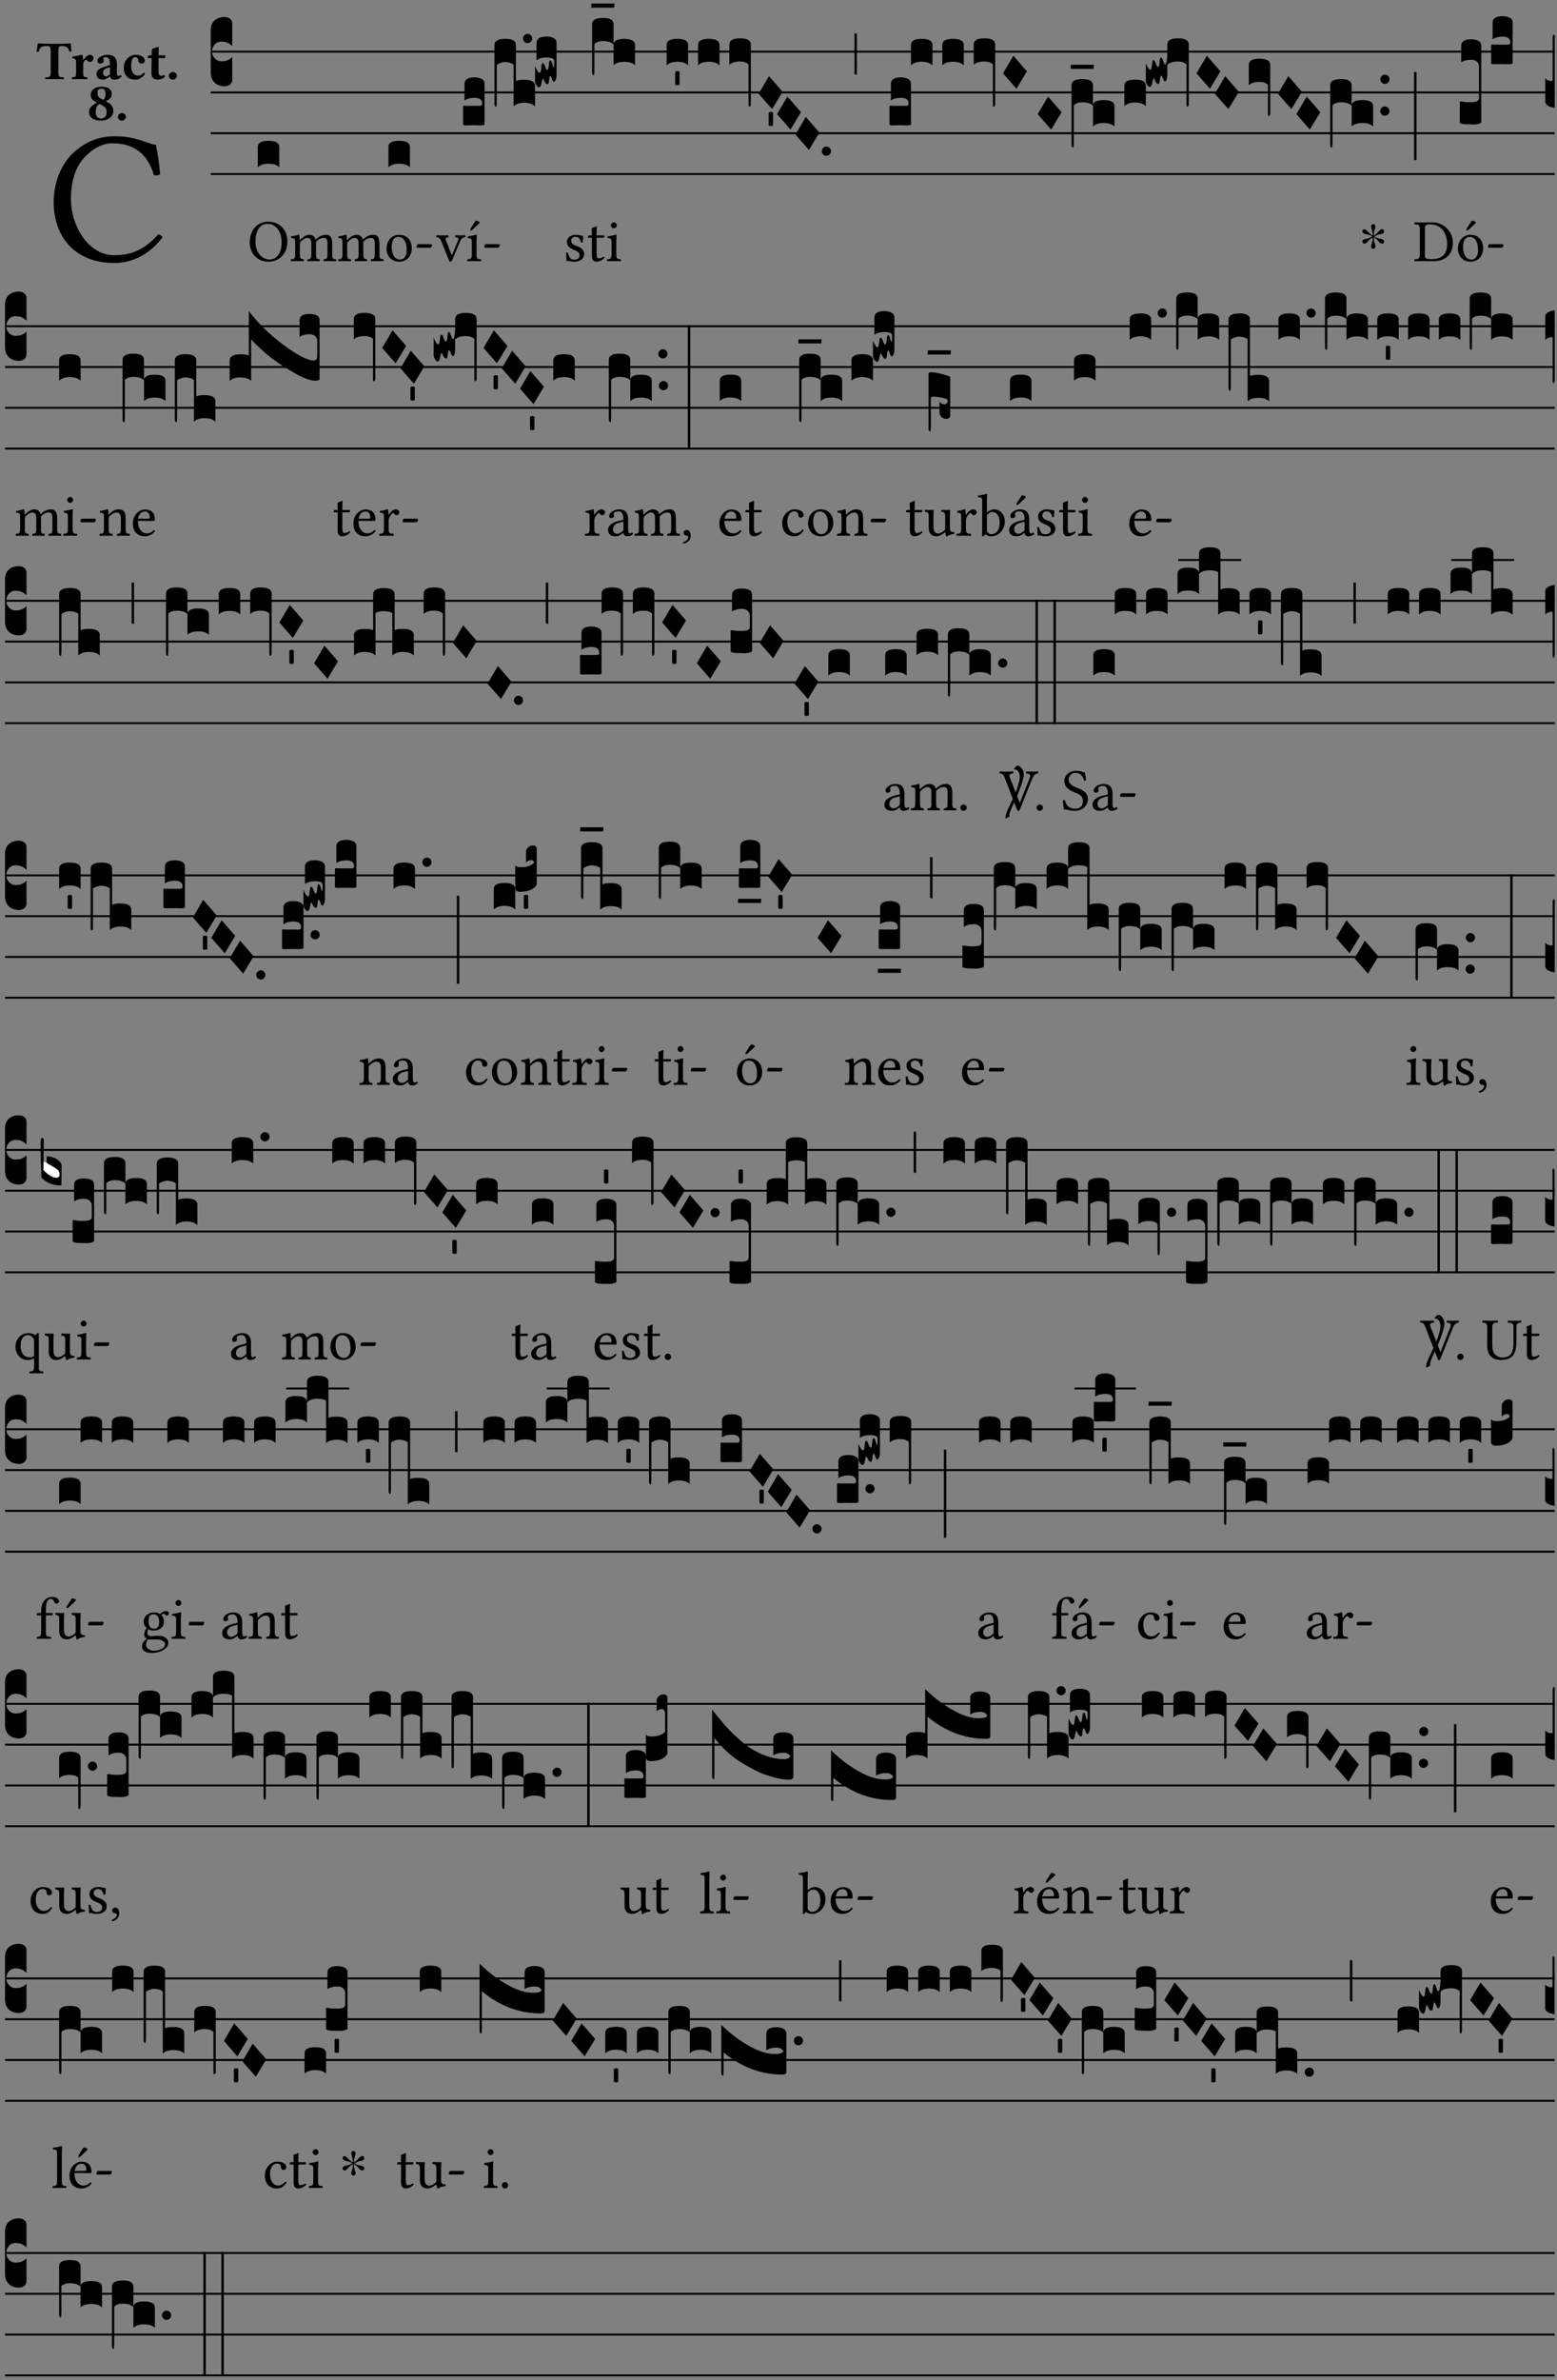 <?xml version="1.0" encoding="UTF-8" standalone="no"?>
<!DOCTYPE svg PUBLIC "-//W3C//DTD SVG 1.1//EN" "http://www.w3.org/Graphics/SVG/1.1/DTD/svg11.dtd">
<svg xmlns="http://www.w3.org/2000/svg" xmlns:xlink="http://www.w3.org/1999/xlink" version="1.1" width="311pt" height="475pt" viewBox="0 0 311 475">
<rect x="0" y="0" width="311" height="475" fill="#808080" stroke="none"/>
<g enable-background="new">
<clipPath id="cp0">
<path transform="matrix(1,0,0,-1,-71,5598)" d="M 0 0 L 453.543 0 L 453.543 5669.291 L 0 5669.291 Z "/>
</clipPath>
<g clip-path="url(#cp0)">
<symbol id="font_1_24">
<path d="M .32 0 C .417 0 .506 .046 .574 .135 C .569 .144 .562 .15 .551 .15 C .48 .072 .412 .041 .319 .041 C .184 .041 .091 .193 .091 .339 C .091 .425 .113 .497 .15 .542 C .2 .603 .258 .631 .31 .631 C .448 .631 .503 .549 .529 .463 C .541 .459 .55 .462 .562 .468 C .557 .52 .55 .568 .54 .623 C .489 .628 .444 .668 .321 .668 C .236 .668 .165 .637 .106 .583 C .039 .522 0 .424 0 .32 C 0 .146 .105 0 .32 0 Z "/>
</symbol>
<use xlink:href="#font_1_24" transform="matrix(37.858,0,0,-37.858,10.722,52.484)"/>
<symbol id="font_2_35">
<path d="M .402 .125 L .402 .505 C .402 .569 .412 .606 .448 .606 L .47 .606 C .545 .606 .587 .581 .604 .504 C .615 .504 .634 .505 .643 .509 C .636 .555 .631 .607 .63 .652 C .63 .653 .628 .655 .627 .655 C .593 .652 .482 .647 .403 .647 L .262 .647 C .185 .647 .067 .652 .029 .655 C .027 .655 .025 .653 .025 .652 C .021 .607 .011 .554 0 .506 C .01 .502 .027 .501 .039 .501 C .059 .581 .1 .606 .166 .606 L .215 .606 C .252 .606 .262 .569 .262 .508 L .262 .125 C .262 .042 .245 .037 .165 .034 C .159 .028 .159 .006 .165 0 C .214 .001 .265 .002 .33 .002 C .395 .002 .449 .001 .499 0 C .505 .006 .505 .028 .499 .034 C .419 .037 .402 .042 .402 .125 Z "/>
</symbol>
<symbol id="font_2_53">
<path d="M .208 .27 C .208 .306 .219 .32 .232 .336 C .24 .345 .249 .353 .263 .353 C .273 .353 .283 .344 .292 .333 C .299 .325 .316 .317 .338 .317 C .367 .317 .396 .348 .396 .39 C .396 .416 .366 .446 .33 .446 C .295 .446 .257 .416 .211 .35 L .207 .35 C .205 .38 .2 .429 .2 .429 C .199 .437 .191 .446 .177 .446 C .129 .434 .077 .419 .011 .413 C .009 .407 .011 .388 .013 .382 C .067 .376 .078 .368 .078 .311 L .078 .124 C .078 .041 .067 .039 .006 .034 C 0 .028 0 .006 .006 0 C .048 .001 .089 .002 .143 .002 C .196 .002 .237 .001 .28 0 C .286 .006 .286 .028 .28 .034 C .219 .038 .208 .041 .208 .124 L .208 .27 Z "/>
</symbol>
<symbol id="font_2_42">
<path d="M .251 .058 C .258 .018 .285 0 .329 0 C .384 0 .423 .021 .46 .056 C .457 .067 .453 .075 .442 .084 C .429 .074 .419 .07 .4 .07 C .378 .07 .372 .088 .372 .137 L .374 .281 C .374 .425 .285 .454 .203 .454 C .13 .454 .017 .412 .017 .346 C .017 .317 .029 .295 .069 .295 C .104 .295 .131 .317 .131 .342 C .131 .355 .124 .372 .126 .389 C .128 .4 .135 .412 .169 .412 C .211 .412 .246 .394 .246 .267 L .179 .246 C .073 .213 0 .184 0 .105 C 0 .036 .038 0 .125 0 C .154 0 .212 .032 .245 .058 L .251 .058 M .246 .228 L .246 .096 C .221 .076 .196 .06 .178 .06 C .135 .06 .12 .089 .12 .12 C .12 .157 .123 .187 .194 .211 L .246 .228 Z "/>
</symbol>
<symbol id="font_2_44">
<path d="M .385 .097 C .385 .109 .383 .128 .372 .128 C .332 .091 .298 .072 .269 .072 C .194 .072 .135 .126 .135 .246 C .135 .357 .16 .412 .213 .412 C .25 .412 .265 .373 .268 .341 C .271 .314 .298 .294 .33 .294 C .362 .294 .385 .319 .385 .35 C .385 .395 .331 .454 .222 .454 C .104 .454 0 .359 0 .211 C 0 .146 .023 .088 .062 .052 C .101 .015 .146 0 .218 0 C .278 0 .347 .042 .385 .097 Z "/>
</symbol>
<symbol id="font_2_55">
<path d="M .042 .444 C .028 .443 .012 .44 0 .429 L 0 .4 C 0 .395 .001 .394 .005 .394 L .07 .394 C .067 .293 .067 .165 .067 .115 C .067 .08 .075 .046 .097 .028 C .119 .008 .156 0 .18 0 C .235 0 .296 .028 .316 .056 C .316 .068 .31 .074 .298 .084 C .285 .074 .26 .07 .241 .07 C .219 .07 .197 .087 .197 .137 C .197 .187 .196 .294 .196 .394 L .297 .394 C .307 .394 .321 .398 .321 .407 L .321 .438 C .321 .442 .318 .444 .313 .444 L .196 .444 L .197 .478 C .199 .544 .202 .591 .202 .591 C .202 .597 .199 .599 .194 .599 C .187 .599 .149 .588 .134 .582 C .117 .575 .087 .569 .081 .56 C .074 .55 .07 .523 .07 .444 L .042 .444 Z "/>
</symbol>
<symbol id="font_2_f">
<path d="M 0 .068 C 0 .03 .032 0 .072 0 C .112 0 .146 .032 .146 .07 C .146 .109 .114 .139 .074 .139 C .034 .139 0 .107 0 .068 Z "/>
</symbol>
<symbol id="font_2_19">
<path d="M .226 .585 C .296 .585 .301 .53 .301 .489 C .301 .446 .294 .401 .262 .381 L .212 .407 C .162 .432 .154 .468 .154 .499 C .154 .546 .162 .585 .226 .585 M .417 .487 C .417 .56 .364 .62 .233 .62 C .091 .62 .031 .548 .031 .47 C .031 .413 .053 .378 .127 .34 L .148 .329 C .053 .282 0 .234 0 .157 C 0 .053 .089 0 .216 0 C .372 0 .446 .096 .446 .173 C .446 .232 .419 .289 .361 .324 L .305 .357 C .364 .374 .417 .423 .417 .487 M .218 .04 C .165 .04 .123 .068 .123 .157 C .123 .187 .12 .258 .189 .306 L .243 .277 C .315 .239 .322 .201 .322 .153 C .322 .057 .261 .04 .218 .04 Z "/>
</symbol>
<use xlink:href="#font_2_35" transform="matrix(10.909,0,0,-10.909,7.269,15.804)"/>
<use xlink:href="#font_2_53" transform="matrix(10.909,0,0,-10.909,14.349,15.804)"/>
<use xlink:href="#font_2_42" transform="matrix(10.909,0,0,-10.909,19.28,15.891)"/>
<use xlink:href="#font_2_44" transform="matrix(10.909,0,0,-10.909,24.723,15.891)"/>
<use xlink:href="#font_2_55" transform="matrix(10.909,0,0,-10.909,29.523,15.891)"/>
<use xlink:href="#font_2_f" transform="matrix(10.909,0,0,-10.909,33.734,15.891)"/>
<use xlink:href="#font_2_19" transform="matrix(10.909,0,0,-10.909,17.785,24.073)"/>
<use xlink:href="#font_2_f" transform="matrix(10.909,0,0,-10.909,23.556,24.073)"/>
<path transform="matrix(1,0,0,-1,42.098,10.307)" stroke-width=".388" stroke-linecap="butt" stroke-miterlimit="10" stroke-linejoin="miter" fill="none" stroke="#000000" d="M 0 0 L 268.445 0 "/>
<path transform="matrix(1,0,0,-1,42.098,18.448)" stroke-width=".388" stroke-linecap="butt" stroke-miterlimit="10" stroke-linejoin="miter" fill="none" stroke="#000000" d="M 0 0 L 268.445 0 "/>
<path transform="matrix(1,0,0,-1,42.098,26.588)" stroke-width=".388" stroke-linecap="butt" stroke-miterlimit="10" stroke-linejoin="miter" fill="none" stroke="#000000" d="M 0 0 L 268.445 0 "/>
<path transform="matrix(1,0,0,-1,42.098,34.729)" stroke-width=".388" stroke-linecap="butt" stroke-miterlimit="10" stroke-linejoin="miter" fill="none" stroke="#000000" d="M 0 0 L 268.445 0 "/>
<symbol id="font_3_d">
<path d="M 0 .106 L 0 .432 C 0 .465 .01 .491 .029 .508 C .048 .526 .075 .535 .108 .535 C .127 .534 .141 .529 .151 .52 C .161 .511 .166 .5 .166 .486 L .166 .31 L .156 .319 C .137 .336 .112 .345 .082 .345 C .054 .345 .033 .332 .019 .306 C .013 .295 .01 .282 .01 .268 C .01 .255 .013 .242 .02 .23 C .027 .219 .035 .21 .046 .203 C .057 .196 .069 .193 .082 .193 C .113 .193 .137 .201 .156 .217 L .166 .227 L .166 .05 C .166 .039 .163 .03 .157 .023 C .152 .015 .145 .009 .136 .006 C .127 .002 .118 0 .108 0 C .075 .001 .048 .01 .029 .029 C .01 .047 0 .073 0 .106 Z "/>
</symbol>
<use xlink:href="#font_3_d" transform="matrix(25.843,0,0,-25.843,42.098,17.22)"/>
<symbol id="font_1_30">
<path d="M .294 .632 C .426 .632 .533 .522 .533 .32 C .533 .141 .447 .036 .333 .036 C .211 .036 .096 .145 .096 .337 C .096 .547 .195 .632 .294 .632 M .629 .339 C .629 .546 .486 .668 .307 .668 C .113 .668 0 .513 0 .32 C 0 .123 .143 0 .313 0 C .423 0 .512 .047 .567 .126 C .607 .182 .629 .255 .629 .339 Z "/>
</symbol>
<use xlink:href="#font_1_30" transform="matrix(11.955,0,0,-11.955,49.881,52.225)"/>
<symbol id="font_3_40">
<path d="M .082 .205 C .101 .205 .116 .203 .128 .2 C .141 .197 .15 .191 .156 .184 C .163 .177 .166 .169 .166 .158 L .166 0 C .148 .019 .12 .028 .083 .028 C .046 .028 .018 .019 0 0 L 0 .158 C 0 .189 .027 .205 .082 .205 Z "/>
</symbol>
<use xlink:href="#font_3_40" transform="matrix(25.843,0,0,-25.843,51.49,33.397)"/>
<symbol id="font_1_4e">
<path d="M .15 .36 C .148 .389 .146 .425 .142 .436 C .139 .44 .138 .444 .13 .444 C .102 .433 .076 .424 .007 .415 C .005 .409 .007 .393 .009 .387 C .063 .382 .074 .377 .074 .319 L .074 .124 C .074 .042 .061 .037 .006 .033 C 0 .027 0 .006 .006 0 C .036 .001 .074 .002 .114 .002 C .154 .002 .184 .001 .214 0 C .22 .006 .22 .027 .214 .033 C .164 .038 .153 .042 .153 .124 L .153 .288 C .153 .309 .162 .321 .17 .33 C .209 .368 .247 .389 .278 .389 C .316 .389 .344 .365 .344 .298 L .344 .124 C .344 .042 .336 .037 .282 .033 C .277 .027 .277 .006 .282 0 C .307 .001 .344 .002 .384 .002 C .424 .002 .457 .001 .482 0 C .487 .006 .487 .027 .482 .033 C .432 .037 .423 .042 .423 .124 L .423 .283 C .423 .297 .423 .311 .422 .323 C .47 .376 .515 .389 .554 .389 C .592 .389 .614 .367 .614 .3 L .614 .124 C .614 .042 .604 .037 .552 .033 C .547 .027 .547 .006 .552 0 C .577 .001 .614 .002 .654 .002 C .694 .002 .729 .001 .757 0 C .762 .006 .762 .027 .757 .033 C .702 .037 .693 .042 .693 .124 L .693 .282 C .693 .371 .678 .441 .59 .441 C .538 .441 .477 .422 .425 .367 C .422 .364 .416 .359 .414 .367 C .404 .408 .366 .441 .314 .441 C .256 .441 .203 .406 .162 .36 C .157 .354 .15 .348 .15 .36 Z "/>
</symbol>
<symbol id="font_1_50">
<path d="M 0 .215 C 0 .113 .068 0 .21 0 C .274 0 .322 .022 .356 .056 C .401 .099 .422 .162 .422 .224 C .422 .328 .365 .449 .212 .449 C .146 .449 .091 .422 .055 .379 C .019 .336 0 .278 0 .215 M .197 .414 C .283 .414 .336 .336 .336 .192 C .336 .066 .271 .035 .224 .035 C .12 .035 .086 .161 .086 .238 C .086 .325 .107 .414 .197 .414 Z "/>
</symbol>
<symbol id="font_1_e">
<path d="M .231 0 C .244 0 .258 .028 .258 .04 C .258 .05 .254 .06 .244 .06 L .025 .06 C .013 .06 0 .037 0 .019 C 0 .009 .006 0 .015 0 L .231 0 Z "/>
</symbol>
<use xlink:href="#font_1_4e" transform="matrix(11.955,0,0,-11.955,58.07,52.129)"/>
<use xlink:href="#font_1_4e" transform="matrix(11.955,0,0,-11.955,67.515,52.129)"/>
<use xlink:href="#font_1_50" transform="matrix(11.955,0,0,-11.955,77.21,52.225)"/>
<use xlink:href="#font_1_e" transform="matrix(11.955,0,0,-11.955,83.224,49.439)"/>
<use xlink:href="#font_3_40" transform="matrix(25.843,0,0,-25.843,77.588,33.397)"/>
<symbol id="font_1_57">
<path d="M .32 .41 C .374 .406 .379 .393 .358 .343 L .278 .147 C .261 .107 .256 .108 .241 .15 L .168 .343 C .151 .391 .146 .403 .2 .41 C .206 .416 .206 .437 .2 .443 C .167 .442 .132 .441 .099 .441 C .066 .441 .036 .442 .006 .443 C 0 .437 0 .416 .006 .41 C .059 .403 .066 .387 .086 .337 L .214 .021 C .22 .006 .226 0 .239 0 C .249 0 .255 .006 .263 .023 L .396 .336 C .415 .379 .426 .405 .482 .41 C .488 .416 .488 .437 .482 .443 C .462 .442 .438 .441 .412 .441 C .379 .441 .345 .442 .32 .443 C .314 .437 .314 .416 .32 .41 Z "/>
</symbol>
<symbol id="font_1_ad">
<path d="M .139 .673 L .063 .554 C .055 .541 .052 .537 .052 .526 C .052 .519 .059 .513 .066 .513 C .073 .513 .081 .517 .096 .532 L .211 .641 L .208 .652 C .185 .674 .159 .675 .153 .675 C .148 .675 .142 .674 .139 .673 M .157 .124 L .157 .323 C .157 .373 .161 .437 .161 .437 C .161 .441 .156 .444 .148 .444 C .119 .433 .08 .424 .011 .415 C .009 .409 .011 .393 .013 .387 C .067 .381 .078 .376 .078 .319 L .078 .124 C .078 .041 .067 .038 .006 .033 C 0 .027 0 .006 .006 0 C .039 .001 .078 .002 .118 .002 C .158 .002 .196 .001 .229 0 C .235 .006 .235 .027 .229 .033 C .168 .037 .157 .041 .157 .124 Z "/>
</symbol>
<use xlink:href="#font_1_57" transform="matrix(11.955,0,0,-11.955,87.142,52.248)"/>
<use xlink:href="#font_1_ad" transform="matrix(11.955,0,0,-11.955,93.311,52.129)"/>
<use xlink:href="#font_1_e" transform="matrix(11.955,0,0,-11.955,96.742,49.439)"/>
<symbol id="font_3_104">
<path d="M .131 0 C .126 0 .118 0 .107 .001 C .096 .001 .087 .001 .078 .001 C .07 .001 .06 .001 .049 .001 C .038 0 .031 0 .028 0 C .016 0 .008 .001 .005 .002 C .002 .003 0 .005 0 .009 L 0 .143 C 0 .149 .002 .152 .006 .152 L .01 .152 C .015 .151 .036 .151 .075 .151 L .109 .151 C .12 .151 .128 .151 .132 .151 C .137 .152 .14 .153 .143 .155 C .146 .158 .148 .162 .148 .168 C .148 .198 .128 .213 .089 .213 C .057 .213 .031 .206 .011 .192 L .011 .321 C .011 .354 .037 .371 .089 .371 C .11 .371 .128 .367 .143 .359 C .158 .352 .166 .339 .166 .321 L .166 .01 C .166 .008 .165 .006 .164 .005 C .163 .004 .161 .003 .158 .002 C .155 .001 .151 .001 .146 .001 C .142 0 .137 0 .131 0 Z "/>
</symbol>
<symbol id="font_3_1b4">
<path d="M 0 .021 L 0 .476 C 0 .508 .028 .524 .084 .524 C .139 .524 .166 .508 .166 .476 L .166 .198 C .179 .205 .2 .208 .23 .208 C .286 .208 .314 .192 .314 .16 L .314 .002 C .296 .021 .268 .03 .231 .03 C .194 .03 .166 .021 .148 .002 L .148 .325 C .144 .328 .14 .331 .135 .333 C .13 .335 .125 .337 .12 .339 C .115 .34 .109 .342 .102 .343 C .096 .344 .09 .344 .083 .345 C .071 .345 .058 .342 .045 .337 C .032 .332 .023 .327 .018 .323 L .018 .047 C .018 .035 .018 .026 .017 .02 C .017 .014 .017 .01 .016 .007 C .016 .004 .016 .002 .015 .001 C .014 0 .013 0 .011 0 C .008 .001 .006 .002 .004 .004 C .003 .005 .002 .008 .001 .011 C 0 .014 0 .017 0 .021 Z "/>
</symbol>
<symbol id="font_3_b">
<path d="M .06 .01 C .053 .003 .044 0 .035 0 C .026 0 .018 .003 .011 .01 C .004 .017 0 .025 0 .035 C 0 .046 .004 .054 .011 .061 C .018 .068 .026 .071 .035 .071 C .044 .071 .053 .068 .06 .061 C .067 .054 .071 .046 .071 .035 C .071 .025 .067 .017 .06 .01 Z "/>
</symbol>
<symbol id="font_3_10e">
<path d="M 0 .046 L 0 .165 C .001 .163 .003 .158 .006 .151 C .009 .144 .012 .138 .015 .133 C .018 .128 .021 .123 .025 .119 C .029 .115 .033 .113 .036 .113 C .04 .113 .043 .119 .045 .131 C .047 .143 .049 .156 .05 .169 C .052 .181 .055 .188 .059 .188 C .065 .188 .071 .18 .077 .162 C .083 .144 .089 .135 .096 .135 C .101 .135 .104 .147 .106 .171 C .108 .195 .111 .208 .116 .208 C .121 .208 .126 .204 .129 .195 C .132 .185 .135 .176 .137 .167 C .139 .157 .141 .153 .143 .153 C .146 .153 .148 .17 .148 .202 C .148 .212 .143 .22 .134 .224 C .125 .228 .11 .231 .089 .231 C .057 .231 .031 .224 .011 .21 L .011 .343 C .011 .376 .037 .393 .089 .393 C .11 .393 .128 .389 .143 .381 C .158 .373 .166 .361 .166 .343 L .166 .094 C .166 .081 .164 .069 .159 .059 C .155 .049 .151 .043 .146 .043 C .143 .043 .14 .045 .137 .05 C .134 .054 .132 .06 .13 .066 C .129 .072 .127 .077 .124 .082 C .121 .086 .119 .088 .116 .088 C .113 .088 .11 .077 .108 .056 C .107 .035 .103 .025 .096 .025 C .089 .025 .084 .028 .079 .036 C .075 .042 .071 .049 .068 .056 C .065 .063 .062 .067 .059 .067 C .057 .066 .054 .055 .05 .034 C .046 .012 .04 .001 .033 .001 C .026 -0 .018 .005 .011 .017 C .004 .027 0 .037 0 .046 Z "/>
</symbol>
<use xlink:href="#font_3_104" transform="matrix(25.843,0,0,-25.843,92.499,25.025)"/>
<use xlink:href="#font_3_1b4" transform="matrix(25.843,0,0,-25.843,98.763,21.29)"/>
<use xlink:href="#font_3_b" transform="matrix(25.843,0,0,-25.843,104.47,8.595)"/>
<use xlink:href="#font_3_10e" transform="matrix(25.843,0,0,-25.843,106.878,17.444)"/>
<symbol id="font_1_54">
<path d="M 0 .148 C .004 .099 .007 .052 .007 .01 C .017 .012 .027 .013 .032 .013 C .039 .013 .045 .013 .052 .011 C .079 .004 .106 0 .143 0 C .199 0 .302 .027 .302 .126 C .302 .194 .253 .234 .185 .259 C .124 .281 .085 .297 .085 .352 C .085 .393 .121 .416 .155 .416 C .177 .416 .235 .408 .248 .323 C .254 .317 .274 .318 .28 .324 C .283 .36 .285 .397 .286 .43 C .255 .435 .207 .449 .155 .449 C .081 .449 .014 .401 .014 .337 C .014 .264 .047 .233 .124 .201 C .207 .167 .226 .146 .226 .103 C .226 .054 .178 .033 .141 .033 C .102 .033 .08 .046 .07 .057 C .048 .08 .037 .124 .031 .149 C .025 .155 .006 .154 0 .148 Z "/>
</symbol>
<symbol id="font_1_55">
<path d="M .018 .439 C .004 .439 0 .427 0 .419 L 0 .406 C 0 .401 .001 .4 .005 .4 L .064 .4 L .064 .099 C .064 .028 .095 0 .141 0 C .187 0 .237 .022 .276 .066 C .274 .076 .268 .082 .258 .083 C .232 .063 .202 .055 .176 .055 C .149 .055 .143 .085 .143 .147 L .143 .4 L .247 .4 C .257 .4 .271 .404 .271 .413 L .271 .433 C .271 .437 .268 .439 .263 .439 L .143 .439 L .143 .478 C .143 .543 .147 .583 .147 .583 C .147 .589 .144 .591 .139 .591 C .134 .591 .126 .587 .117 .582 C .105 .576 .095 .572 .083 .568 C .071 .565 .061 .561 .061 .555 C .061 .543 .064 .55 .064 .439 L .018 .439 Z "/>
</symbol>
<symbol id="font_1_4a">
<path d="M .066 .601 C .066 .575 .09 .549 .114 .549 C .142 .549 .166 .575 .166 .597 C .166 .621 .145 .649 .118 .649 C .094 .649 .066 .625 .066 .601 M .157 .124 L .157 .323 C .157 .373 .161 .437 .161 .437 C .161 .441 .156 .444 .148 .444 C .119 .433 .08 .424 .011 .415 C .009 .409 .011 .393 .013 .387 C .067 .381 .078 .376 .078 .319 L .078 .124 C .078 .041 .067 .038 .006 .033 C 0 .027 0 .006 .006 0 C .039 .001 .078 .002 .118 .002 C .158 .002 .196 .001 .229 0 C .235 .006 .235 .027 .229 .033 C .168 .037 .157 .041 .157 .124 Z "/>
</symbol>
<use xlink:href="#font_1_54" transform="matrix(11.955,0,0,-11.955,113.07,52.225)"/>
<use xlink:href="#font_1_55" transform="matrix(11.955,0,0,-11.955,117.457,52.225)"/>
<use xlink:href="#font_1_4a" transform="matrix(11.955,0,0,-11.955,121.223,52.129)"/>
<symbol id="font_3_1ae">
<path d="M 0 .021 L 0 .395 C 0 .427 .028 .443 .084 .443 C .112 .443 .133 .439 .146 .431 C .159 .423 .166 .411 .166 .395 L .166 .241 C .17 .268 .197 .281 .248 .281 C .304 .281 .332 .265 .332 .234 L .332 .077 C .314 .095 .286 .104 .249 .104 C .212 .104 .184 .095 .166 .077 L .166 .238 C .149 .255 .121 .264 .083 .264 C .056 .264 .035 .257 .018 .242 L .018 .047 C .018 .035 .018 .026 .017 .02 C .017 .014 .017 .01 .016 .007 C .016 .004 .016 .002 .015 .001 C .014 0 .013 0 .011 0 C .008 .001 .005 .003 .003 .007 C .001 .01 0 .015 0 .021 Z "/>
</symbol>
<symbol id="font_3_7f">
<path d="M .002 .032 L .18 .032 L .178 0 L 0 0 L .002 .032 Z "/>
</symbol>
<symbol id="font_3_59">
<path d="M 0 .103 C .004 .107 .01 .109 .017 .109 C .025 .109 .031 .107 .034 .103 L .034 .006 C .031 .002 .026 0 .017 0 C .009 0 .003 .002 0 .006 L 0 .103 Z "/>
</symbol>
<symbol id="font_3_f3">
<path d="M 0 .48 C 0 .496 .007 .508 .02 .516 C .034 .524 .055 .528 .083 .528 C .138 .528 .166 .512 .166 .48 L .166 .021 C .166 .009 .162 .002 .155 0 C .153 0 .152 0 .151 .001 C .15 .002 .15 .004 .149 .007 C .149 .01 .149 .014 .148 .02 C .148 .026 .148 .035 .148 .047 L .148 .327 C .131 .342 .11 .349 .083 .349 C .045 .349 .017 .34 0 .323 L 0 .48 Z "/>
</symbol>
<symbol id="font_3_1a">
<path d="M 0 .119 L .08 .255 L .185 .134 L .104 0 L 0 .119 Z "/>
</symbol>
<symbol id="font_3_2a">
<path d="M 0 .319 L .019 .319 L .019 0 C .01 .001 .003 .003 0 .007 L 0 .319 Z "/>
</symbol>
<symbol id="font_3_1b3">
<path d="M 0 .021 L 0 .48 C 0 .512 .028 .528 .084 .528 C .112 .528 .133 .524 .146 .516 C .159 .508 .166 .496 .166 .48 L .166 .326 C .17 .353 .197 .366 .248 .366 C .304 .366 .332 .35 .332 .319 L .332 .162 C .314 .18 .286 .189 .249 .189 C .212 .189 .184 .18 .166 .162 L .166 .323 C .149 .34 .121 .349 .083 .349 C .056 .349 .035 .342 .018 .327 L .018 .047 C .018 .035 .018 .026 .017 .02 C .017 .014 .017 .01 .016 .007 C .016 .004 .016 .002 .015 .001 C .014 0 .013 0 .011 0 C .008 .001 .006 .002 .004 .004 C .003 .005 .002 .008 .001 .011 C 0 .014 0 .017 0 .021 Z "/>
</symbol>
<symbol id="font_3_4d">
<path d="M 0 .046 L 0 .185 C .001 .183 .002 .179 .004 .174 C .007 .169 .009 .165 .011 .161 C .013 .157 .015 .152 .018 .148 C .021 .143 .024 .139 .027 .137 C .03 .134 .033 .133 .036 .133 C .039 .133 .041 .135 .042 .14 C .044 .145 .045 .151 .046 .159 C .047 .166 .048 .173 .049 .181 C .05 .188 .051 .194 .052 .2 C .054 .205 .056 .208 .059 .208 C .065 .208 .071 .2 .077 .182 C .083 .164 .089 .155 .096 .155 C .101 .155 .104 .167 .106 .191 C .108 .215 .112 .228 .117 .229 C .123 .229 .129 .219 .134 .201 C .14 .182 .145 .173 .149 .174 C .152 .174 .154 .176 .155 .18 C .157 .184 .159 .189 .16 .197 C .161 .205 .162 .211 .163 .217 C .164 .223 .164 .23 .165 .24 C .166 .249 .166 .254 .166 .255 L .166 .094 C .166 .08 .164 .068 .161 .058 C .158 .048 .154 .043 .148 .043 C .144 .043 .14 .047 .137 .055 C .134 .063 .13 .07 .127 .078 C .124 .085 .121 .088 .118 .088 C .115 .088 .112 .077 .109 .056 C .107 .034 .103 .024 .096 .024 C .089 .024 .084 .027 .079 .035 C .075 .042 .071 .049 .068 .056 C .065 .063 .062 .066 .059 .066 C .057 .066 .054 .055 .05 .034 C .046 .012 .04 .001 .033 .001 C .026 -0 .018 .005 .011 .017 C .004 .027 0 .037 0 .046 Z "/>
</symbol>
<symbol id="font_3_f2">
<path d="M 0 .395 C 0 .411 .007 .423 .02 .431 C .034 .439 .055 .443 .083 .443 C .138 .443 .166 .427 .166 .395 L .166 .021 C .166 .009 .162 .002 .155 0 C .153 0 .152 0 .151 .001 C .15 .002 .15 .004 .149 .007 C .149 .01 .149 .014 .148 .02 C .148 .026 .148 .035 .148 .047 L .148 .242 C .131 .257 .11 .264 .083 .264 C .045 .264 .017 .255 0 .238 L 0 .395 Z "/>
</symbol>
<use xlink:href="#font_3_1ae" transform="matrix(25.843,0,0,-25.843,118.266,15.024)"/>
<use xlink:href="#font_3_7f" transform="matrix(25.843,0,0,-25.843,118.085,1.536)"/>
<use xlink:href="#font_3_40" transform="matrix(25.843,0,0,-25.843,133.155,13.047)"/>
<use xlink:href="#font_3_59" transform="matrix(25.843,0,0,-25.843,134.86,17.009)"/>
<use xlink:href="#font_3_40" transform="matrix(25.843,0,0,-25.843,139.43,13.047)"/>
<use xlink:href="#font_3_f3" transform="matrix(25.843,0,0,-25.843,145.684,21.29)"/>
<use xlink:href="#font_3_1a" transform="matrix(25.843,0,0,-25.843,151.536,21.782)"/>
<use xlink:href="#font_3_59" transform="matrix(25.843,0,0,-25.843,153.533,25.15)"/>
<use xlink:href="#font_3_1a" transform="matrix(25.843,0,0,-25.843,155.212,25.852)"/>
<use xlink:href="#font_3_1a" transform="matrix(25.843,0,0,-25.843,158.887,29.922)"/>
<use xlink:href="#font_3_b" transform="matrix(25.843,0,0,-25.843,164.153,31.094)"/>
<use xlink:href="#font_3_2a" transform="matrix(25.843,0,0,-25.843,170.666,14.92)"/>
<use xlink:href="#font_3_104" transform="matrix(25.843,0,0,-25.843,177.669,25.025)"/>
<use xlink:href="#font_3_40" transform="matrix(25.843,0,0,-25.843,181.96,13.047)"/>
<use xlink:href="#font_3_40" transform="matrix(25.843,0,0,-25.843,188.214,13.047)"/>
<use xlink:href="#font_3_f3" transform="matrix(25.843,0,0,-25.843,194.494,21.29)"/>
<use xlink:href="#font_3_1a" transform="matrix(25.843,0,0,-25.843,200.342,17.711)"/>
<use xlink:href="#font_3_1a" transform="matrix(25.843,0,0,-25.843,207.272,25.852)"/>
<use xlink:href="#font_3_1b3" transform="matrix(25.843,0,0,-25.843,214.028,29.431)"/>
<use xlink:href="#font_3_7f" transform="matrix(25.843,0,0,-25.843,213.847,13.746)"/>
<use xlink:href="#font_3_40" transform="matrix(25.843,0,0,-25.843,224.582,21.187)"/>
<use xlink:href="#font_3_4d" transform="matrix(25.843,0,0,-25.843,228.872,17.366)"/>
<use xlink:href="#font_3_f3" transform="matrix(25.843,0,0,-25.843,233.162,21.29)"/>
<use xlink:href="#font_3_1a" transform="matrix(25.843,0,0,-25.843,238.993,17.711)"/>
<use xlink:href="#font_3_1a" transform="matrix(25.843,0,0,-25.843,242.669,21.782)"/>
<use xlink:href="#font_3_f2" transform="matrix(25.843,0,0,-25.843,249.435,23.164)"/>
<use xlink:href="#font_3_1a" transform="matrix(25.843,0,0,-25.843,255.266,21.782)"/>
<use xlink:href="#font_3_1a" transform="matrix(25.843,0,0,-25.843,258.941,25.852)"/>
<use xlink:href="#font_3_1b3" transform="matrix(25.843,0,0,-25.843,265.697,29.431)"/>
<use xlink:href="#font_3_b" transform="matrix(25.843,0,0,-25.843,275.694,23.087)"/>
<use xlink:href="#font_3_b" transform="matrix(25.843,0,0,-25.843,275.718,16.736)"/>
<symbol id="font_4_25">
<path d="M .172 .184 L .172 .191 C .145 .174 .128 .162 .12 .155 C .113 .149 .099 .134 .078 .11 C .064 .094 .05 .086 .036 .086 C .014 .089 .002 .101 0 .121 C 0 .14 .013 .154 .039 .161 C .046 .163 .053 .165 .062 .166 C .097 .173 .128 .184 .154 .199 C .157 .201 .161 .203 .165 .206 L .154 .213 C .135 .226 .107 .236 .068 .243 C .024 .251 .001 .267 0 .29 C 0 .307 .008 .319 .023 .324 C .027 .325 .031 .326 .034 .326 C .048 .326 .064 .315 .082 .294 C .11 .263 .139 .24 .168 .223 L .172 .221 L .172 .234 C .172 .261 .167 .292 .157 .325 C .15 .348 .147 .365 .147 .376 C .147 .393 .155 .404 .171 .409 C .174 .41 .178 .411 .182 .411 C .199 .411 .21 .403 .216 .387 C .217 .383 .218 .379 .218 .374 C .218 .365 .215 .349 .208 .328 C .197 .296 .191 .268 .191 .245 L .191 .219 L .198 .223 C .221 .236 .245 .257 .27 .287 C .293 .314 .312 .328 .326 .328 C .345 .328 .356 .319 .361 .301 C .362 .297 .362 .293 .362 .289 C .362 .27 .352 .257 .331 .251 C .325 .25 .318 .248 .311 .247 C .277 .242 .244 .23 .213 .213 L .199 .205 L .207 .2 C .234 .183 .267 .172 .304 .166 C .338 .161 .357 .15 .362 .134 L .363 .122 C .363 .101 .354 .089 .336 .086 L .328 .085 C .311 .085 .291 .099 .268 .128 C .242 .159 .219 .179 .198 .188 L .191 .191 L .191 .184 C .191 .145 .198 .108 .211 .072 C .216 .058 .219 .047 .219 .04 C .219 .023 .211 .01 .195 .003 C .19 .001 .185 0 .18 0 C .165 0 .154 .008 .148 .023 C .146 .028 .145 .032 .145 .037 C .145 .049 .149 .064 .156 .083 C .167 .113 .173 .138 .173 .158 L .173 .167 L .172 .184 Z "/>
</symbol>
<use xlink:href="#font_4_25" transform="matrix(11.955,0,0,-11.955,272.124,49.654)"/>
<symbol id="font_3_34">
<path d="M .019 .682 L .019 .003 C .009 .002 .003 .001 0 0 L 0 .679 C .003 .681 .01 .682 .019 .682 Z "/>
</symbol>
<use xlink:href="#font_3_34" transform="matrix(25.843,0,0,-25.843,282.45,31.977)"/>
<symbol id="font_1_25">
<path d="M .178 .086 L .178 .566 C .178 .601 .213 .615 .262 .615 C .478 .615 .549 .44 .549 .286 C .549 .084 .428 .034 .287 .034 C .189 .034 .178 .054 .178 .086 M .135 .647 C .099 .647 .046 .648 .006 .649 C 0 .643 0 .622 .006 .616 C .076 .613 .093 .608 .093 .525 L .093 .124 C .093 .041 .076 .036 .006 .033 C 0 .027 0 .006 .006 0 C .045 .001 .098 .002 .136 .002 C .173 .002 .215 0 .318 0 C .459 0 .645 .064 .645 .31 C .645 .496 .492 .649 .3 .649 C .229 .649 .174 .647 .135 .647 Z "/>
</symbol>
<symbol id="font_1_b3">
<path d="M .229 .681 L .153 .562 C .145 .549 .142 .545 .142 .534 C .142 .527 .149 .521 .156 .521 C .163 .521 .171 .525 .186 .54 L .301 .649 L .298 .66 C .275 .682 .249 .683 .243 .683 C .238 .683 .232 .682 .229 .681 M 0 .215 C 0 .113 .068 0 .21 0 C .274 0 .322 .022 .356 .056 C .401 .099 .422 .162 .422 .224 C .422 .328 .365 .449 .212 .449 C .146 .449 .091 .422 .055 .379 C .019 .336 0 .278 0 .215 M .197 .414 C .283 .414 .336 .336 .336 .192 C .336 .066 .271 .035 .224 .035 C .12 .035 .086 .161 .086 .238 C .086 .325 .107 .414 .197 .414 Z "/>
</symbol>
<use xlink:href="#font_1_25" transform="matrix(11.955,0,0,-11.955,282.49,52.129)"/>
<use xlink:href="#font_1_b3" transform="matrix(11.955,0,0,-11.955,291.206,52.225)"/>
<use xlink:href="#font_1_e" transform="matrix(11.955,0,0,-11.955,297.219,49.439)"/>
<symbol id="font_3_106">
<path d="M 0 .016 L 0 .169 C 0 .175 .002 .178 .006 .178 L .01 .178 C .031 .174 .051 .172 .069 .172 C .073 .172 .077 .172 .081 .172 C .085 .172 .089 .172 .092 .172 C .096 .173 .099 .173 .102 .173 C .117 .173 .128 .176 .136 .181 C .144 .186 .148 .193 .148 .202 L .148 .447 C .148 .456 .146 .465 .142 .473 C .138 .481 .131 .487 .122 .492 C .113 .497 .102 .5 .089 .5 C .057 .5 .031 .493 .011 .48 L .011 .609 C .011 .642 .037 .658 .089 .658 C .11 .658 .128 .654 .143 .646 C .158 .639 .166 .626 .166 .609 L .166 .017 C .166 .013 .16 .009 .147 .006 C .135 .002 .122 0 .107 0 C .104 0 .099 0 .094 .001 C .089 .001 .082 .001 .074 .001 C .052 .001 .036 .002 .027 .003 C .009 .006 0 .011 0 .016 Z "/>
</symbol>
<symbol id="font_3_14">
<path d="M 0 .049 L 0 .228 C .006 .223 .011 .218 .016 .215 C .021 .212 .027 .21 .033 .209 C .04 .208 .048 .208 .057 .208 L .057 .535 C .057 .554 .06 .564 .065 .564 L .066 .564 C .072 .564 .075 .559 .075 .548 C .075 .543 .074 .537 .073 .53 L .073 0 C .024 .007 0 .024 0 .049 Z "/>
</symbol>
<use xlink:href="#font_3_106" transform="matrix(25.843,0,0,-25.843,291.583,24.844)"/>
<use xlink:href="#font_3_104" transform="matrix(25.843,0,0,-25.843,297.847,12.814)"/>
<use xlink:href="#font_3_14" transform="matrix(25.843,0,0,-25.843,308.657,21.523)"/>
<path transform="matrix(1,0,0,-1,1,65.102)" stroke-width=".388" stroke-linecap="butt" stroke-miterlimit="10" stroke-linejoin="miter" fill="none" stroke="#000000" d="M 0 0 L 309.543 0 "/>
<path transform="matrix(1,0,0,-1,1,73.242)" stroke-width=".388" stroke-linecap="butt" stroke-miterlimit="10" stroke-linejoin="miter" fill="none" stroke="#000000" d="M 0 0 L 309.543 0 "/>
<path transform="matrix(1,0,0,-1,1,81.383)" stroke-width=".388" stroke-linecap="butt" stroke-miterlimit="10" stroke-linejoin="miter" fill="none" stroke="#000000" d="M 0 0 L 309.543 0 "/>
<path transform="matrix(1,0,0,-1,1,89.523)" stroke-width=".388" stroke-linecap="butt" stroke-miterlimit="10" stroke-linejoin="miter" fill="none" stroke="#000000" d="M 0 0 L 309.543 0 "/>
<use xlink:href="#font_3_d" transform="matrix(25.843,0,0,-25.843,1,72.015)"/>
<use xlink:href="#font_1_4e" transform="matrix(11.955,0,0,-11.955,3.129,106.924)"/>
<use xlink:href="#font_1_4a" transform="matrix(11.955,0,0,-11.955,12.622,106.924)"/>
<use xlink:href="#font_1_e" transform="matrix(11.955,0,0,-11.955,16.053,104.234)"/>
<use xlink:href="#font_3_40" transform="matrix(25.843,0,0,-25.843,11.809,75.981)"/>
<symbol id="font_1_4f">
<path d="M .164 .36 C .157 .353 .152 .35 .152 .36 C .151 .387 .148 .425 .144 .436 C .141 .44 .14 .444 .132 .444 C .104 .433 .078 .424 .009 .415 C .007 .409 .009 .393 .011 .387 C .065 .382 .076 .377 .076 .319 L .076 .124 C .076 .042 .066 .038 .006 .033 C 0 .027 0 .006 .006 0 C .036 .001 .076 .002 .116 .002 C .156 .002 .186 .001 .216 0 C .222 .006 .222 .027 .216 .033 C .165 .038 .155 .042 .155 .124 L .155 .288 C .155 .309 .164 .321 .172 .33 C .21 .367 .255 .389 .294 .389 C .314 .389 .335 .376 .347 .353 C .357 .333 .359 .306 .359 .276 L .359 .124 C .359 .042 .349 .038 .297 .033 C .292 .027 .292 .006 .297 0 C .327 .001 .359 .002 .399 .002 C .439 .002 .475 .001 .505 0 C .51 .006 .51 .027 .505 .033 C .449 .038 .438 .042 .438 .124 L .438 .273 C .438 .328 .434 .376 .411 .407 C .394 .429 .363 .441 .328 .441 C .279 .441 .223 .428 .164 .36 Z "/>
</symbol>
<symbol id="font_1_46">
<path d="M .087 .292 C .106 .405 .176 .414 .2 .414 C .238 .414 .283 .393 .283 .309 C .283 .3 .279 .295 .268 .295 L .087 .292 M .349 .103 C .312 .065 .283 .049 .225 .049 C .189 .049 .147 .07 .116 .121 C .096 .154 .084 .2 .084 .258 L .35 .256 C .362 .256 .369 .262 .369 .273 C .369 .357 .339 .447 .2 .447 C .113 .447 0 .364 0 .212 C 0 .156 .014 .102 .047 .064 C .081 .024 .128 0 .2 0 C .276 0 .33 .035 .37 .087 C .367 .097 .361 .102 .349 .103 Z "/>
</symbol>
<use xlink:href="#font_1_4f" transform="matrix(11.955,0,0,-11.955,19.854,106.924)"/>
<use xlink:href="#font_1_46" transform="matrix(11.955,0,0,-11.955,26.537,107.019)"/>
<symbol id="font_3_cd1">
<path d="M 0 .158 C 0 .19 .028 .206 .084 .206 C .114 .206 .135 .203 .148 .196 L .148 .54 C .216 .451 .3 .367 .401 .29 C .502 .213 .58 .169 .636 .159 L .648 .159 C .656 .159 .662 .161 .666 .164 C .671 .167 .674 .172 .675 .178 C .676 .184 .677 .193 .677 .205 L .677 .307 C .677 .317 .675 .326 .671 .333 C .667 .341 .66 .348 .651 .353 C .642 .358 .631 .361 .618 .361 C .586 .361 .56 .354 .54 .34 L .54 .469 C .54 .502 .566 .518 .618 .518 C .639 .518 .657 .514 .672 .507 C .687 .5 .695 .487 .695 .469 L .695 .017 C .695 .008 .685 .003 .664 .002 C .637 .002 .605 .011 .566 .028 C .528 .045 .479 .073 .419 .111 C .322 .172 .238 .243 .166 .322 L .166 0 C .163 .003 .16 .005 .157 .008 C .154 .01 .151 .012 .148 .014 C .145 .015 .141 .017 .137 .019 C .134 .02 .13 .022 .126 .023 C .122 .024 .118 .024 .113 .025 C .108 .026 .103 .026 .098 .027 C .093 .028 .088 .028 .083 .028 C .046 .028 .018 .019 0 0 L 0 .158 Z "/>
</symbol>
<use xlink:href="#font_3_1b3" transform="matrix(25.843,0,0,-25.843,24.477,84.225)"/>
<use xlink:href="#font_3_1b4" transform="matrix(25.843,0,0,-25.843,34.918,84.225)"/>
<use xlink:href="#font_3_cd1" transform="matrix(25.843,0,0,-25.843,45.875,76.033)"/>
<symbol id="font_1_53">
<path d="M .156 .36 C .154 .4 .152 .425 .148 .436 C .145 .44 .144 .444 .136 .444 C .108 .433 .082 .424 .013 .415 C .011 .409 .013 .393 .015 .387 C .069 .382 .08 .377 .08 .319 L .08 .124 C .08 .041 .068 .037 .006 .033 C 0 .027 0 .006 .006 0 C .041 .001 .08 .002 .12 .002 C .16 .002 .206 .001 .241 0 C .247 .006 .247 .027 .241 .033 C .171 .038 .159 .041 .159 .124 L .159 .263 C .159 .289 .171 .312 .183 .33 C .194 .346 .217 .379 .229 .379 C .238 .379 .247 .376 .254 .366 C .262 .356 .273 .343 .291 .343 C .315 .343 .338 .368 .338 .393 C .338 .412 .32 .441 .278 .441 C .231 .441 .19 .397 .167 .358 C .161 .347 .156 .355 .156 .36 Z "/>
</symbol>
<use xlink:href="#font_1_55" transform="matrix(11.955,0,0,-11.955,66.67,107.019)"/>
<use xlink:href="#font_1_46" transform="matrix(11.955,0,0,-11.955,70.591,107.019)"/>
<use xlink:href="#font_1_53" transform="matrix(11.955,0,0,-11.955,75.732,106.924)"/>
<use xlink:href="#font_1_e" transform="matrix(11.955,0,0,-11.955,80.418,104.234)"/>
<use xlink:href="#font_3_f3" transform="matrix(25.843,0,0,-25.843,70.676,76.085)"/>
<use xlink:href="#font_3_1a" transform="matrix(25.843,0,0,-25.843,76.338,72.506)"/>
<use xlink:href="#font_3_1a" transform="matrix(25.843,0,0,-25.843,79.983,76.576)"/>
<use xlink:href="#font_3_59" transform="matrix(25.843,0,0,-25.843,81.98,79.944)"/>
<use xlink:href="#font_3_4d" transform="matrix(25.843,0,0,-25.843,86.627,72.161)"/>
<use xlink:href="#font_3_f3" transform="matrix(25.843,0,0,-25.843,90.917,76.085)"/>
<use xlink:href="#font_3_1a" transform="matrix(25.843,0,0,-25.843,96.579,72.506)"/>
<use xlink:href="#font_3_59" transform="matrix(25.843,0,0,-25.843,98.576,77.706)"/>
<use xlink:href="#font_3_1a" transform="matrix(25.843,0,0,-25.843,100.225,76.576)"/>
<use xlink:href="#font_3_1a" transform="matrix(25.843,0,0,-25.843,103.87,80.646)"/>
<use xlink:href="#font_3_59" transform="matrix(25.843,0,0,-25.843,105.867,85.846)"/>
<use xlink:href="#font_3_40" transform="matrix(25.843,0,0,-25.843,110.514,75.981)"/>
<symbol id="font_1_42">
<path d="M .257 .243 L .257 .111 C .257 .098 .251 .091 .243 .085 C .217 .064 .183 .041 .155 .041 C .105 .041 .083 .081 .083 .112 C .083 .157 .104 .203 .178 .222 L .257 .243 M .257 .058 C .263 .027 .273 0 .324 0 C .362 0 .398 .017 .419 .037 C .417 .049 .413 .057 .402 .064 C .394 .057 .377 .048 .365 .048 C .336 .048 .335 .087 .335 .133 L .335 .28 C .335 .422 .257 .449 .184 .449 C .102 .449 .019 .395 .019 .338 C .019 .314 .031 .302 .054 .302 C .083 .302 .101 .323 .101 .336 C .101 .343 .1 .35 .098 .354 C .097 .357 .096 .363 .096 .374 C .096 .405 .138 .416 .176 .416 C .21 .416 .257 .399 .257 .286 C .257 .279 .254 .275 .251 .274 L .165 .253 C .069 .229 0 .176 0 .108 C 0 .026 .056 0 .126 0 C .16 0 .191 .008 .235 .042 L .255 .058 L .257 .058 Z "/>
</symbol>
<symbol id="font_1_d">
<path d="M .061 .228 C .03 .228 .008 .207 .008 .179 C .008 .147 .034 .138 .052 .135 C .071 .133 .088 .127 .088 .104 C .088 .083 .052 .037 0 .024 C 0 .014 .002 .007 .009 0 C .069 .011 .127 .059 .127 .129 C .127 .189 .101 .228 .061 .228 Z "/>
</symbol>
<use xlink:href="#font_1_53" transform="matrix(11.955,0,0,-11.955,116.812,106.924)"/>
<use xlink:href="#font_1_42" transform="matrix(11.955,0,0,-11.955,121.451,107.019)"/>
<use xlink:href="#font_1_4e" transform="matrix(11.955,0,0,-11.955,126.723,106.924)"/>
<use xlink:href="#font_1_d" transform="matrix(11.955,0,0,-11.955,136.442,108.49)"/>
<symbol id="font_3_26">
<path d="M 0 .96 L .019 .96 L .019 0 L 0 0 L 0 .96 Z "/>
</symbol>
<use xlink:href="#font_3_1b3" transform="matrix(25.843,0,0,-25.843,121.607,84.225)"/>
<use xlink:href="#font_3_b" transform="matrix(25.843,0,0,-25.843,131.604,77.881)"/>
<use xlink:href="#font_3_b" transform="matrix(25.843,0,0,-25.843,131.493,71.531)"/>
<use xlink:href="#font_3_26" transform="matrix(25.843,0,0,-25.843,137.385,89.691)"/>
<use xlink:href="#font_1_46" transform="matrix(11.955,0,0,-11.955,143.682,107.019)"/>
<use xlink:href="#font_1_55" transform="matrix(11.955,0,0,-11.955,148.883,107.019)"/>
<use xlink:href="#font_3_40" transform="matrix(25.843,0,0,-25.843,143.767,80.051)"/>
<symbol id="font_1_44">
<path d="M .361 .101 C .357 .11 .349 .114 .34 .115 C .306 .071 .263 .049 .22 .049 C .147 .049 .086 .123 .086 .24 C .086 .35 .134 .416 .2 .416 C .259 .416 .267 .381 .271 .346 C .274 .319 .288 .31 .309 .31 C .33 .31 .358 .323 .358 .354 C .358 .409 .301 .449 .205 .449 C .106 .449 0 .36 0 .218 C 0 .089 .072 0 .198 0 C .258 0 .311 .019 .361 .101 Z "/>
</symbol>
<use xlink:href="#font_1_44" transform="matrix(11.955,0,0,-11.955,156.235,107.019)"/>
<use xlink:href="#font_1_50" transform="matrix(11.955,0,0,-11.955,161.4,107.019)"/>
<use xlink:href="#font_1_4f" transform="matrix(11.955,0,0,-11.955,167.174,106.924)"/>
<use xlink:href="#font_1_e" transform="matrix(11.955,0,0,-11.955,173.893,104.234)"/>
<use xlink:href="#font_3_1b3" transform="matrix(25.843,0,0,-25.843,159.633,84.225)"/>
<use xlink:href="#font_3_7f" transform="matrix(25.843,0,0,-25.843,159.452,68.54)"/>
<use xlink:href="#font_3_40" transform="matrix(25.843,0,0,-25.843,170.076,75.981)"/>
<use xlink:href="#font_3_10e" transform="matrix(25.843,0,0,-25.843,174.366,72.239)"/>
<symbol id="font_1_56">
<path d="M .197 .003 C .236 .003 .283 .023 .332 .063 C .337 .067 .346 .069 .347 .062 C .349 .036 .358 .003 .358 .003 C .366 0 .37 0 .377 .003 C .399 .021 .434 .036 .495 .043 C .501 .049 .501 .064 .495 .07 C .431 .075 .422 .094 .422 .143 L .422 .335 C .422 .365 .426 .438 .426 .438 C .426 .441 .423 .444 .418 .444 C .413 .443 .398 .442 .383 .442 C .351 .442 .315 .443 .281 .444 C .275 .438 .275 .417 .281 .411 C .33 .408 .343 .396 .343 .33 L .343 .137 C .343 .118 .341 .11 .327 .098 C .29 .066 .252 .05 .227 .05 C .197 .05 .147 .064 .147 .153 L .147 .335 C .147 .365 .151 .438 .151 .438 C .151 .441 .148 .444 .143 .444 C .138 .443 .123 .442 .108 .442 C .076 .442 .04 .443 .006 .444 C 0 .438 0 .417 .006 .411 C .054 .407 .068 .396 .068 .331 L .068 .139 C .068 .07 .098 .003 .197 .003 Z "/>
</symbol>
<use xlink:href="#font_1_55" transform="matrix(11.955,0,0,-11.955,180.977,107.019)"/>
<use xlink:href="#font_1_56" transform="matrix(11.955,0,0,-11.955,184.695,107.055)"/>
<symbol id="font_3_1de">
<path d="M 0 .021 L 0 .444 C .001 .453 .007 .457 .02 .457 C .056 .456 .101 .447 .154 .428 C .163 .425 .168 .422 .168 .417 L .168 .122 C .168 .118 .167 .115 .166 .112 C .165 .109 .163 .106 .16 .104 C .157 .102 .154 .1 .15 .099 C .147 .098 .143 .097 .138 .097 C .123 .097 .111 .102 .1 .112 C .09 .122 .085 .133 .085 .146 L .085 .228 C .095 .216 .109 .21 .128 .209 C .133 .209 .137 .212 .141 .217 C .146 .222 .148 .228 .149 .235 C .148 .244 .144 .249 .138 .252 C .126 .256 .109 .26 .087 .264 C .065 .267 .048 .269 .035 .269 C .032 .269 .028 .268 .024 .265 C .021 .262 .019 .258 .018 .254 L .018 .047 C .018 .035 .018 .026 .017 .02 C .017 .014 .017 .01 .016 .007 C .016 .004 .016 .002 .015 .001 C .014 0 .013 0 .011 0 C .008 .001 .005 .003 .003 .007 C .001 .01 0 .015 0 .021 Z "/>
</symbol>
<use xlink:href="#font_3_1de" transform="matrix(25.843,0,0,-25.843,185.459,86.099)"/>
<use xlink:href="#font_3_7f" transform="matrix(25.843,0,0,-25.843,185.278,70.746)"/>
<symbol id="font_1_43">
<path d="M .168 .375 C .194 .398 .224 .407 .253 .407 C .314 .407 .364 .333 .364 .236 C .364 .122 .318 .036 .223 .036 C .192 .036 .171 .058 .151 .083 L .151 .333 C .151 .354 .155 .363 .168 .375 M .161 .406 C .154 .4 .151 .402 .151 .411 L .151 .595 C .151 .66 .155 .7 .155 .7 C .155 .707 .151 .71 .142 .71 C .117 .7 .042 .686 .002 .683 C 0 .675 .002 .659 .008 .653 C .06 .65 .072 .655 .072 .571 L .072 .083 C .072 .044 .071 .026 .068 .012 C .073 .004 .078 0 .09 0 C .096 .005 .106 .015 .113 .024 C .124 .036 .13 .036 .141 .026 C .163 .007 .193 .002 .229 .002 C .331 .002 .45 .095 .45 .254 C .45 .376 .36 .451 .273 .451 C .23 .451 .192 .434 .161 .406 Z "/>
</symbol>
<symbol id="font_1_a1">
<path d="M .208 .681 L .132 .562 C .124 .549 .121 .545 .121 .534 C .121 .527 .128 .521 .135 .521 C .142 .521 .15 .525 .165 .54 L .28 .649 L .277 .66 C .254 .682 .228 .683 .222 .683 C .217 .683 .211 .682 .208 .681 M .257 .243 L .257 .111 C .257 .098 .251 .091 .243 .085 C .217 .064 .183 .041 .155 .041 C .105 .041 .083 .081 .083 .112 C .083 .157 .104 .203 .178 .222 L .257 .243 M .257 .058 C .263 .027 .273 0 .324 0 C .362 0 .398 .017 .419 .037 C .417 .049 .413 .057 .402 .064 C .394 .057 .377 .048 .365 .048 C .336 .048 .335 .087 .335 .133 L .335 .28 C .335 .422 .257 .449 .184 .449 C .102 .449 .019 .395 .019 .338 C .019 .314 .031 .302 .054 .302 C .083 .302 .101 .323 .101 .336 C .101 .343 .1 .35 .098 .354 C .097 .357 .096 .363 .096 .374 C .096 .405 .138 .416 .176 .416 C .21 .416 .257 .399 .257 .286 C .257 .279 .254 .275 .251 .274 L .165 .253 C .069 .229 0 .176 0 .108 C 0 .026 .056 0 .126 0 C .16 0 .191 .008 .235 .042 L .255 .058 L .257 .058 Z "/>
</symbol>
<use xlink:href="#font_1_53" transform="matrix(11.955,0,0,-11.955,191.043,106.924)"/>
<use xlink:href="#font_1_43" transform="matrix(11.955,0,0,-11.955,195.323,107.043)"/>
<use xlink:href="#font_1_a1" transform="matrix(11.955,0,0,-11.955,201.576,107.019)"/>
<use xlink:href="#font_3_40" transform="matrix(25.843,0,0,-25.843,201.732,80.051)"/>
<use xlink:href="#font_1_54" transform="matrix(11.955,0,0,-11.955,207.183,107.019)"/>
<use xlink:href="#font_1_55" transform="matrix(11.955,0,0,-11.955,211.57,107.019)"/>
<use xlink:href="#font_1_4a" transform="matrix(11.955,0,0,-11.955,215.336,106.924)"/>
<use xlink:href="#font_3_40" transform="matrix(25.843,0,0,-25.843,214.524,75.981)"/>
<use xlink:href="#font_1_46" transform="matrix(11.955,0,0,-11.955,225.562,107.019)"/>
<use xlink:href="#font_1_e" transform="matrix(11.955,0,0,-11.955,230.942,104.234)"/>
<symbol id="font_3_1b0">
<path d="M 0 .103 L 0 .631 C 0 .663 .028 .679 .084 .679 C .139 .679 .166 .663 .166 .631 L .166 .196 C .179 .202 .2 .205 .23 .205 C .286 .205 .314 .189 .314 .157 L .314 0 C .296 .018 .268 .027 .231 .027 C .194 .027 .166 .018 .148 0 L .148 .48 C .144 .483 .14 .486 .135 .488 C .13 .49 .125 .492 .12 .494 C .115 .495 .109 .497 .102 .498 C .096 .499 .09 .499 .083 .5 C .071 .5 .058 .497 .045 .492 C .032 .487 .023 .482 .018 .478 L .018 .129 C .018 .118 .018 .109 .017 .103 C .017 .097 .017 .092 .016 .089 C .016 .086 .016 .084 .015 .083 C .014 .082 .013 .082 .011 .082 C .008 .083 .006 .084 .004 .086 C .003 .088 .002 .09 .001 .093 C 0 .096 0 .099 0 .103 Z "/>
</symbol>
<symbol id="font_3_11">
<path d="M .057 .355 C .042 .355 .031 .354 .024 .351 C .017 .348 .009 .343 0 .334 L 0 .513 C 0 .527 .007 .538 .02 .546 C .034 .555 .052 .56 .073 .563 L .073 .032 C .073 .016 .07 .005 .064 0 C .059 0 .057 .007 .057 .021 L .057 .355 Z "/>
</symbol>
<use xlink:href="#font_3_40" transform="matrix(25.843,0,0,-25.843,225.647,67.841)"/>
<use xlink:href="#font_3_b" transform="matrix(25.843,0,0,-25.843,231.243,63.389)"/>
<use xlink:href="#font_3_1ae" transform="matrix(25.843,0,0,-25.843,234.941,69.817)"/>
<use xlink:href="#font_3_1b0" transform="matrix(25.843,0,0,-25.843,245.384,80.091)"/>
<use xlink:href="#font_3_40" transform="matrix(25.843,0,0,-25.843,255.359,67.841)"/>
<use xlink:href="#font_3_b" transform="matrix(25.843,0,0,-25.843,260.958,63.389)"/>
<use xlink:href="#font_3_1ae" transform="matrix(25.843,0,0,-25.843,264.656,69.817)"/>
<use xlink:href="#font_3_40" transform="matrix(25.843,0,0,-25.843,275.099,67.841)"/>
<use xlink:href="#font_3_59" transform="matrix(25.843,0,0,-25.843,276.804,71.804)"/>
<use xlink:href="#font_3_40" transform="matrix(25.843,0,0,-25.843,281.252,67.841)"/>
<use xlink:href="#font_3_40" transform="matrix(25.843,0,0,-25.843,287.403,67.841)"/>
<use xlink:href="#font_3_1ae" transform="matrix(25.843,0,0,-25.843,293.557,69.817)"/>
<use xlink:href="#font_3_11" transform="matrix(25.843,0,0,-25.843,308.657,76.473)"/>
<path transform="matrix(1,0,0,-1,1,119.896)" stroke-width=".388" stroke-linecap="butt" stroke-miterlimit="10" stroke-linejoin="miter" fill="none" stroke="#000000" d="M 0 0 L 309.543 0 "/>
<path transform="matrix(1,0,0,-1,1,128.037)" stroke-width=".388" stroke-linecap="butt" stroke-miterlimit="10" stroke-linejoin="miter" fill="none" stroke="#000000" d="M 0 0 L 309.543 0 "/>
<path transform="matrix(1,0,0,-1,1,136.177)" stroke-width=".388" stroke-linecap="butt" stroke-miterlimit="10" stroke-linejoin="miter" fill="none" stroke="#000000" d="M 0 0 L 309.543 0 "/>
<path transform="matrix(1,0,0,-1,1,144.318)" stroke-width=".388" stroke-linecap="butt" stroke-miterlimit="10" stroke-linejoin="miter" fill="none" stroke="#000000" d="M 0 0 L 309.543 0 "/>
<symbol id="font_3_524">
<path d="M 0 .158 C 0 .19 .028 .206 .084 .206 C .114 .206 .135 .203 .148 .196 L .148 .473 C .148 .505 .175 .521 .23 .521 C .286 .521 .314 .505 .314 .473 L .314 .196 C .327 .203 .348 .206 .378 .206 C .434 .206 .462 .19 .462 .158 L .462 0 C .444 .019 .416 .028 .379 .028 C .342 .028 .314 .019 .296 0 L .296 .329 C .279 .338 .258 .343 .231 .343 C .204 .343 .183 .338 .166 .329 L .166 0 C .163 .003 .16 .005 .157 .008 C .154 .01 .151 .012 .148 .014 C .145 .015 .141 .017 .137 .019 C .134 .02 .13 .022 .126 .023 C .122 .024 .118 .024 .113 .025 C .108 .026 .103 .026 .098 .027 C .093 .028 .088 .028 .083 .028 C .046 .028 .018 .019 0 0 L 0 .158 Z "/>
</symbol>
<symbol id="font_3_105">
<path d="M 0 .016 L 0 .169 C 0 .175 .002 .178 .006 .178 L .01 .178 C .031 .174 .051 .172 .069 .172 C .073 .172 .077 .172 .081 .172 C .085 .172 .089 .172 .092 .172 C .096 .173 .099 .173 .102 .173 C .117 .173 .128 .176 .136 .181 C .144 .186 .148 .193 .148 .202 L .148 .289 C .148 .299 .146 .308 .142 .315 C .138 .323 .131 .33 .122 .335 C .113 .34 .102 .343 .089 .343 C .057 .343 .031 .336 .011 .322 L .011 .451 C .011 .484 .037 .5 .089 .5 C .11 .5 .128 .496 .143 .489 C .158 .482 .166 .469 .166 .451 L .166 .017 C .166 .013 .16 .009 .147 .006 C .135 .002 .122 0 .107 0 C .104 0 .099 0 .094 .001 C .089 .001 .082 .001 .074 .001 C .052 .001 .036 .002 .027 .003 C .009 .006 0 .011 0 .016 Z "/>
</symbol>
<use xlink:href="#font_3_d" transform="matrix(25.843,0,0,-25.843,1,126.809)"/>
<use xlink:href="#font_3_1b4" transform="matrix(25.843,0,0,-25.843,11.809,130.879)"/>
<use xlink:href="#font_3_2a" transform="matrix(25.843,0,0,-25.843,26.292,124.509)"/>
<use xlink:href="#font_3_1b3" transform="matrix(25.843,0,0,-25.843,33.152,130.879)"/>
<use xlink:href="#font_3_40" transform="matrix(25.843,0,0,-25.843,43.696,122.635)"/>
<use xlink:href="#font_3_f3" transform="matrix(25.843,0,0,-25.843,49.976,130.879)"/>
<use xlink:href="#font_3_1a" transform="matrix(25.843,0,0,-25.843,55.804,127.3)"/>
<use xlink:href="#font_3_59" transform="matrix(25.843,0,0,-25.843,57.801,132.5)"/>
<use xlink:href="#font_3_1a" transform="matrix(25.843,0,0,-25.843,62.734,135.441)"/>
<use xlink:href="#font_3_524" transform="matrix(25.843,0,0,-25.843,70.712,130.828)"/>
<use xlink:href="#font_3_f3" transform="matrix(25.843,0,0,-25.843,84.624,130.879)"/>
<use xlink:href="#font_3_1a" transform="matrix(25.843,0,0,-25.843,90.451,131.371)"/>
<use xlink:href="#font_3_1a" transform="matrix(25.843,0,0,-25.843,97.381,139.511)"/>
<use xlink:href="#font_3_b" transform="matrix(25.843,0,0,-25.843,102.644,140.682)"/>
<use xlink:href="#font_3_2a" transform="matrix(25.843,0,0,-25.843,109.013,124.509)"/>
<use xlink:href="#font_3_104" transform="matrix(25.843,0,0,-25.843,115.861,134.614)"/>
<use xlink:href="#font_3_f3" transform="matrix(25.843,0,0,-25.843,120.162,130.879)"/>
<use xlink:href="#font_3_f3" transform="matrix(25.843,0,0,-25.843,126.416,130.879)"/>
<use xlink:href="#font_3_1a" transform="matrix(25.843,0,0,-25.843,132.252,127.3)"/>
<use xlink:href="#font_3_59" transform="matrix(25.843,0,0,-25.843,134.249,132.5)"/>
<use xlink:href="#font_3_1a" transform="matrix(25.843,0,0,-25.843,139.182,135.441)"/>
<use xlink:href="#font_3_105" transform="matrix(25.843,0,0,-25.843,145.936,130.363)"/>
<use xlink:href="#font_3_1a" transform="matrix(25.843,0,0,-25.843,151.751,131.371)"/>
<use xlink:href="#font_3_1a" transform="matrix(25.843,0,0,-25.843,158.693,139.511)"/>
<use xlink:href="#font_3_59" transform="matrix(25.843,0,0,-25.843,160.69,142.879)"/>
<use xlink:href="#font_3_40" transform="matrix(25.843,0,0,-25.843,165.457,134.846)"/>
<symbol id="font_1_f">
<path d="M 0 .053 C 0 .024 .024 0 .053 0 C .082 0 .106 .024 .106 .053 C .106 .082 .082 .106 .053 .106 C .024 .106 0 .082 0 .053 Z "/>
</symbol>
<use xlink:href="#font_1_42" transform="matrix(11.955,0,0,-11.955,176.657,161.813)"/>
<use xlink:href="#font_1_4e" transform="matrix(11.955,0,0,-11.955,181.93,161.718)"/>
<use xlink:href="#font_1_f" transform="matrix(11.955,0,0,-11.955,191.817,161.813)"/>
<use xlink:href="#font_3_40" transform="matrix(25.843,0,0,-25.843,176.813,134.846)"/>
<use xlink:href="#font_3_40" transform="matrix(25.843,0,0,-25.843,183.077,130.777)"/>
<use xlink:href="#font_3_1b3" transform="matrix(25.843,0,0,-25.843,189.331,139.02)"/>
<use xlink:href="#font_3_b" transform="matrix(25.843,0,0,-25.843,199.368,133.245)"/>
<use xlink:href="#font_3_26" transform="matrix(25.843,0,0,-25.843,206.831,144.486)"/>
<use xlink:href="#font_3_26" transform="matrix(25.843,0,0,-25.843,210.423,144.486)"/>
<symbol id="font_4_3e">
<path d="M .204 .394 C .191 .363 .174 .326 .153 .283 C .094 .157 .065 .082 .065 .058 C .065 .055 .066 .052 .067 .049 C .068 .046 .069 .044 .07 .043 C .071 .042 .072 .04 .072 .039 C .073 .037 .072 .035 .07 .034 C .061 .026 .049 .018 .034 .011 C .019 .004 .009 0 .003 0 C .001 0 0 .001 0 .002 L 0 .018 C 0 .029 .002 .042 .007 .059 C .012 .075 .019 .095 .028 .118 C .038 .141 .047 .163 .056 .182 C .065 .202 .078 .229 .093 .262 C .109 .295 .122 .322 .131 .342 C .158 .399 .174 .437 .18 .456 C .22 .567 .24 .644 .24 .686 C .24 .725 .232 .756 .217 .779 C .202 .802 .185 .814 .167 .814 C .164 .814 .16 .813 .155 .812 C .146 .817 .142 .821 .143 .824 C .147 .835 .156 .846 .17 .859 C .184 .872 .195 .879 .204 .879 L .209 .879 C .224 .879 .24 .87 .257 .852 L .266 .842 C .293 .812 .307 .775 .307 .73 C .307 .704 .298 .663 .281 .607 C .264 .551 .247 .502 .23 .459 L .204 .394 Z "/>
</symbol>
<use xlink:href="#font_4_3e" transform="matrix(11.955,0,0,-11.955,200.827,163.308)"/>
<symbol id="font_1_37">
<path d="M .449 .626 C .523 .621 .523 .594 .502 .54 L .344 .139 L .339 .139 L .18 .546 C .157 .605 .163 .619 .231 .626 C .237 .632 .237 .653 .231 .659 C .191 .658 .146 .657 .11 .657 C .073 .657 .039 .658 .006 .659 C 0 .653 .001 .632 .007 .626 C .062 .621 .069 .604 .096 .535 L .294 .023 C .3 .007 .307 0 .317 0 C .328 0 .335 .008 .341 .023 L .547 .533 C .566 .58 .583 .619 .646 .626 C .652 .632 .652 .653 .646 .659 C .616 .658 .581 .657 .558 .657 C .535 .657 .49 .658 .449 .659 C .443 .653 .443 .632 .449 .626 Z "/>
</symbol>
<symbol id="font_1_34">
<path d="M .367 .641 C .309 .649 .312 .668 .214 .668 C .113 .668 .024 .601 .024 .495 C .024 .389 .11 .341 .198 .308 C .259 .284 .333 .256 .333 .159 C .333 .078 .287 .036 .208 .036 C .114 .036 .054 .078 .032 .178 C .02 .182 .009 .18 0 .175 C .004 .098 .008 .072 .02 .023 C .083 .023 .11 0 .199 0 C .245 0 .288 .011 .323 .032 C .38 .068 .417 .13 .417 .194 C .417 .3 .336 .347 .254 .377 C .195 .4 .095 .437 .095 .522 C .095 .578 .146 .634 .204 .634 C .302 .634 .333 .572 .353 .506 C .363 .504 .376 .505 .385 .512 C .382 .56 .378 .588 .367 .641 Z "/>
</symbol>
<use xlink:href="#font_1_37" transform="matrix(11.955,0,0,-11.955,199.619,161.837)"/>
<use xlink:href="#font_1_f" transform="matrix(11.955,0,0,-11.955,207.055,161.813)"/>
<use xlink:href="#font_1_34" transform="matrix(11.955,0,0,-11.955,212.315,161.813)"/>
<use xlink:href="#font_1_42" transform="matrix(11.955,0,0,-11.955,218.221,161.813)"/>
<use xlink:href="#font_1_e" transform="matrix(11.955,0,0,-11.955,223.733,159.028)"/>
<use xlink:href="#font_3_40" transform="matrix(25.843,0,0,-25.843,218.378,134.846)"/>
<use xlink:href="#font_3_40" transform="matrix(25.843,0,0,-25.843,222.668,122.635)"/>
<use xlink:href="#font_3_40" transform="matrix(25.843,0,0,-25.843,228.922,122.635)"/>
<path transform="matrix(1,0,0,-1,235.36,111.756)" stroke-width=".388" stroke-linecap="butt" stroke-miterlimit="10" stroke-linejoin="miter" fill="none" stroke="#000000" d="M 0 0 L 12.558 0 "/>
<symbol id="font_3_51f">
<path d="M 0 .317 C 0 .348 .027 .364 .082 .364 C .138 .364 .166 .348 .166 .317 L .166 .159 C .148 .178 .12 .187 .083 .187 C .046 .187 .018 .178 0 .159 L 0 .317 M .166 .473 C .166 .505 .194 .521 .25 .521 C .305 .521 .332 .505 .332 .473 L .332 .195 C .345 .202 .367 .205 .396 .205 C .452 .205 .48 .189 .48 .157 L .48 0 C .462 .018 .434 .027 .397 .027 C .36 .027 .332 .018 .314 0 L .314 .329 C .297 .338 .276 .343 .249 .343 C .212 .343 .184 .334 .166 .315 L .166 .473 Z "/>
</symbol>
<use xlink:href="#font_3_51f" transform="matrix(25.843,0,0,-25.843,235.204,122.674)"/>
<use xlink:href="#font_3_40" transform="matrix(25.843,0,0,-25.843,249.582,122.635)"/>
<use xlink:href="#font_3_59" transform="matrix(25.843,0,0,-25.843,251.287,126.598)"/>
<use xlink:href="#font_3_1b0" transform="matrix(25.843,0,0,-25.843,255.854,134.885)"/>
<use xlink:href="#font_3_2a" transform="matrix(25.843,0,0,-25.843,270.337,124.509)"/>
<use xlink:href="#font_3_40" transform="matrix(25.843,0,0,-25.843,277.197,122.635)"/>
<use xlink:href="#font_3_40" transform="matrix(25.843,0,0,-25.843,283.451,122.635)"/>
<path transform="matrix(1,0,0,-1,289.888,111.756)" stroke-width=".388" stroke-linecap="butt" stroke-miterlimit="10" stroke-linejoin="miter" fill="none" stroke="#000000" d="M 0 0 L 12.558 0 "/>
<use xlink:href="#font_3_51f" transform="matrix(25.843,0,0,-25.843,289.733,122.674)"/>
<use xlink:href="#font_3_11" transform="matrix(25.843,0,0,-25.843,308.657,131.267)"/>
<path transform="matrix(1,0,0,-1,1,174.691)" stroke-width=".388" stroke-linecap="butt" stroke-miterlimit="10" stroke-linejoin="miter" fill="none" stroke="#000000" d="M 0 0 L 309.543 0 "/>
<path transform="matrix(1,0,0,-1,1,182.831)" stroke-width=".388" stroke-linecap="butt" stroke-miterlimit="10" stroke-linejoin="miter" fill="none" stroke="#000000" d="M 0 0 L 309.543 0 "/>
<path transform="matrix(1,0,0,-1,1,190.972)" stroke-width=".388" stroke-linecap="butt" stroke-miterlimit="10" stroke-linejoin="miter" fill="none" stroke="#000000" d="M 0 0 L 309.543 0 "/>
<path transform="matrix(1,0,0,-1,1,199.112)" stroke-width=".388" stroke-linecap="butt" stroke-miterlimit="10" stroke-linejoin="miter" fill="none" stroke="#000000" d="M 0 0 L 309.543 0 "/>
<use xlink:href="#font_3_d" transform="matrix(25.843,0,0,-25.843,1,181.604)"/>
<use xlink:href="#font_3_40" transform="matrix(25.843,0,0,-25.843,11.809,177.43)"/>
<use xlink:href="#font_3_59" transform="matrix(25.843,0,0,-25.843,13.515,181.393)"/>
<use xlink:href="#font_3_1b4" transform="matrix(25.843,0,0,-25.843,18.107,185.674)"/>
<use xlink:href="#font_3_104" transform="matrix(25.843,0,0,-25.843,32.646,181.268)"/>
<use xlink:href="#font_3_1a" transform="matrix(25.843,0,0,-25.843,38.523,186.165)"/>
<use xlink:href="#font_3_59" transform="matrix(25.843,0,0,-25.843,40.52,189.533)"/>
<use xlink:href="#font_3_1a" transform="matrix(25.843,0,0,-25.843,42.204,190.235)"/>
<use xlink:href="#font_3_1a" transform="matrix(25.843,0,0,-25.843,45.885,194.305)"/>
<use xlink:href="#font_3_b" transform="matrix(25.843,0,0,-25.843,51.176,195.476)"/>
<use xlink:href="#font_3_104" transform="matrix(25.843,0,0,-25.843,56.334,189.408)"/>
<use xlink:href="#font_3_b" transform="matrix(25.843,0,0,-25.843,62.019,187.47)"/>
<use xlink:href="#font_3_10e" transform="matrix(25.843,0,0,-25.843,60.624,181.828)"/>
<use xlink:href="#font_3_104" transform="matrix(25.843,0,0,-25.843,66.899,177.198)"/>
<use xlink:href="#font_1_4f" transform="matrix(11.955,0,0,-11.955,71.776,216.513)"/>
<use xlink:href="#font_1_42" transform="matrix(11.955,0,0,-11.955,78.447,216.608)"/>
<use xlink:href="#font_3_40" transform="matrix(25.843,0,0,-25.843,78.603,177.43)"/>
<use xlink:href="#font_3_b" transform="matrix(25.843,0,0,-25.843,84.359,172.979)"/>
<use xlink:href="#font_3_34" transform="matrix(25.843,0,0,-25.843,91.249,196.359)"/>
<use xlink:href="#font_1_44" transform="matrix(11.955,0,0,-11.955,93.087,216.608)"/>
<use xlink:href="#font_1_50" transform="matrix(11.955,0,0,-11.955,98.252,216.608)"/>
<symbol id="font_3_109">
<path d="M .045 0 L .035 0 C .012 0 0 .011 0 .032 L 0 .206 C .006 .195 .02 .19 .043 .19 C .09 .19 .124 .202 .146 .225 C .141 .238 .135 .245 .126 .245 C .107 .244 .093 .238 .083 .226 L .083 .309 C .083 .317 .085 .325 .09 .332 C .095 .34 .101 .346 .109 .351 C .118 .356 .127 .358 .136 .358 C .145 .358 .153 .356 .158 .351 C .163 .346 .166 .34 .166 .333 L .166 .057 C .149 .022 .109 .003 .045 0 Z "/>
</symbol>
<use xlink:href="#font_3_40" transform="matrix(25.843,0,0,-25.843,98.63,181.5)"/>
<use xlink:href="#font_3_109" transform="matrix(25.843,0,0,-25.843,102.92,177.973)"/>
<use xlink:href="#font_3_59" transform="matrix(25.843,0,0,-25.843,104.626,181.393)"/>
<use xlink:href="#font_1_4f" transform="matrix(11.955,0,0,-11.955,104.027,216.513)"/>
<use xlink:href="#font_1_55" transform="matrix(11.955,0,0,-11.955,110.567,216.608)"/>
<use xlink:href="#font_1_53" transform="matrix(11.955,0,0,-11.955,114.285,216.513)"/>
<use xlink:href="#font_1_4a" transform="matrix(11.955,0,0,-11.955,118.78,216.513)"/>
<use xlink:href="#font_1_e" transform="matrix(11.955,0,0,-11.955,122.211,213.823)"/>
<symbol id="font_3_1af">
<path d="M 0 .104 L 0 .474 C 0 .506 .028 .522 .084 .522 C .139 .522 .166 .506 .166 .474 L .166 .196 C .179 .203 .2 .206 .23 .206 C .286 .206 .314 .19 .314 .158 L .314 0 C .296 .019 .268 .028 .231 .028 C .194 .028 .166 .019 .148 0 L .148 .323 C .144 .326 .14 .329 .135 .331 C .13 .333 .125 .335 .12 .337 C .115 .338 .109 .34 .102 .341 C .096 .342 .09 .342 .083 .343 C .071 .343 .058 .34 .045 .335 C .032 .33 .023 .325 .018 .321 L .018 .13 C .018 .118 .018 .109 .017 .103 C .017 .097 .017 .093 .016 .09 C .016 .087 .016 .085 .015 .084 C .014 .083 .013 .083 .011 .083 C .008 .084 .005 .086 .003 .09 C .001 .093 0 .098 0 .104 Z "/>
</symbol>
<symbol id="font_3_73">
<path d="M .002 .032 L .18 .032 L .178 0 L 0 0 L .002 .032 Z "/>
</symbol>
<use xlink:href="#font_3_1af" transform="matrix(25.843,0,0,-25.843,116.055,181.552)"/>
<use xlink:href="#font_3_73" transform="matrix(25.843,0,0,-25.843,115.874,165.919)"/>
<use xlink:href="#font_1_55" transform="matrix(11.955,0,0,-11.955,130.775,216.608)"/>
<use xlink:href="#font_1_4a" transform="matrix(11.955,0,0,-11.955,134.541,216.513)"/>
<use xlink:href="#font_1_e" transform="matrix(11.955,0,0,-11.955,137.972,213.823)"/>
<use xlink:href="#font_3_1ae" transform="matrix(25.843,0,0,-25.843,131.583,179.407)"/>
<use xlink:href="#font_1_b3" transform="matrix(11.955,0,0,-11.955,147.199,216.608)"/>
<use xlink:href="#font_1_e" transform="matrix(11.955,0,0,-11.955,153.213,213.823)"/>
<symbol id="font_3_7d">
<path d="M .002 .032 L .18 .032 L .178 0 L 0 0 L .002 .032 Z "/>
</symbol>
<use xlink:href="#font_3_104" transform="matrix(25.843,0,0,-25.843,147.577,177.198)"/>
<use xlink:href="#font_3_7d" transform="matrix(25.843,0,0,-25.843,147.396,180.201)"/>
<use xlink:href="#font_3_1a" transform="matrix(25.843,0,0,-25.843,153.454,178.025)"/>
<use xlink:href="#font_3_59" transform="matrix(25.843,0,0,-25.843,155.451,181.393)"/>
<use xlink:href="#font_3_1a" transform="matrix(25.843,0,0,-25.843,163.31,190.235)"/>
<use xlink:href="#font_1_4f" transform="matrix(11.955,0,0,-11.955,168.737,216.513)"/>
<use xlink:href="#font_1_46" transform="matrix(11.955,0,0,-11.955,175.42,216.608)"/>
<use xlink:href="#font_1_54" transform="matrix(11.955,0,0,-11.955,180.896,216.608)"/>
<use xlink:href="#font_3_104" transform="matrix(25.843,0,0,-25.843,175.504,189.408)"/>
<use xlink:href="#font_3_7d" transform="matrix(25.843,0,0,-25.843,175.323,194.151)"/>
<use xlink:href="#font_3_2a" transform="matrix(25.843,0,0,-25.843,185.769,179.303)"/>
<use xlink:href="#font_1_46" transform="matrix(11.955,0,0,-11.955,192.149,216.608)"/>
<use xlink:href="#font_1_e" transform="matrix(11.955,0,0,-11.955,197.529,213.823)"/>
<symbol id="font_3_520">
<path d="M 0 .475 C 0 .506 .027 .522 .082 .522 C .138 .522 .166 .506 .166 .475 L .166 .317 C .148 .336 .12 .345 .083 .345 C .046 .345 .018 .336 0 .317 L 0 .475 M .166 .631 C .166 .663 .194 .679 .25 .679 C .305 .679 .332 .663 .332 .631 L .332 .196 C .345 .203 .367 .206 .396 .206 C .452 .206 .48 .19 .48 .158 L .48 0 C .462 .019 .434 .028 .397 .028 C .36 .028 .332 .019 .314 0 L .314 .487 C .297 .496 .276 .501 .249 .501 C .212 .501 .184 .492 .166 .473 L .166 .631 Z "/>
</symbol>
<use xlink:href="#font_3_105" transform="matrix(25.843,0,0,-25.843,192.234,193.298)"/>
<use xlink:href="#font_3_1b3" transform="matrix(25.843,0,0,-25.843,198.51,185.674)"/>
<use xlink:href="#font_3_520" transform="matrix(25.843,0,0,-25.843,209.054,185.623)"/>
<use xlink:href="#font_3_1b3" transform="matrix(25.843,0,0,-25.843,223.466,193.814)"/>
<use xlink:href="#font_3_1b3" transform="matrix(25.843,0,0,-25.843,234.01,193.814)"/>
<use xlink:href="#font_3_40" transform="matrix(25.843,0,0,-25.843,244.597,177.43)"/>
<use xlink:href="#font_3_1b4" transform="matrix(25.843,0,0,-25.843,250.877,185.674)"/>
<use xlink:href="#font_3_f3" transform="matrix(25.843,0,0,-25.843,260.981,185.674)"/>
<use xlink:href="#font_3_1a" transform="matrix(25.843,0,0,-25.843,266.873,190.235)"/>
<use xlink:href="#font_3_1a" transform="matrix(25.843,0,0,-25.843,270.554,194.305)"/>
<use xlink:href="#font_1_4a" transform="matrix(11.955,0,0,-11.955,280.912,216.513)"/>
<use xlink:href="#font_1_56" transform="matrix(11.955,0,0,-11.955,284.104,216.644)"/>
<use xlink:href="#font_1_54" transform="matrix(11.955,0,0,-11.955,290.787,216.608)"/>
<use xlink:href="#font_1_d" transform="matrix(11.955,0,0,-11.955,295.39,218.079)"/>
<use xlink:href="#font_3_1ae" transform="matrix(25.843,0,0,-25.843,282.749,195.688)"/>
<use xlink:href="#font_3_b" transform="matrix(25.843,0,0,-25.843,292.746,194.314)"/>
<use xlink:href="#font_3_b" transform="matrix(25.843,0,0,-25.843,292.795,188.04)"/>
<use xlink:href="#font_3_26" transform="matrix(25.843,0,0,-25.843,301.646,199.28)"/>
<use xlink:href="#font_3_14" transform="matrix(25.843,0,0,-25.843,308.657,194.047)"/>
<path transform="matrix(1,0,0,-1,1,229.485)" stroke-width=".388" stroke-linecap="butt" stroke-miterlimit="10" stroke-linejoin="miter" fill="none" stroke="#000000" d="M 0 0 L 309.543 0 "/>
<path transform="matrix(1,0,0,-1,1,237.626)" stroke-width=".388" stroke-linecap="butt" stroke-miterlimit="10" stroke-linejoin="miter" fill="none" stroke="#000000" d="M 0 0 L 309.543 0 "/>
<path transform="matrix(1,0,0,-1,1,245.766)" stroke-width=".388" stroke-linecap="butt" stroke-miterlimit="10" stroke-linejoin="miter" fill="none" stroke="#000000" d="M 0 0 L 309.543 0 "/>
<path transform="matrix(1,0,0,-1,1,253.907)" stroke-width=".388" stroke-linecap="butt" stroke-miterlimit="10" stroke-linejoin="miter" fill="none" stroke="#000000" d="M 0 0 L 309.543 0 "/>
<use xlink:href="#font_3_d" transform="matrix(25.843,0,0,-25.843,1,236.397)"/>
<symbol id="font_1_52">
<path d="M .287 .602 C .307 .58 .311 .565 .311 .541 L .311 .311 C .311 .293 .31 .288 .297 .281 C .273 .269 .246 .268 .231 .268 C .173 .268 .086 .31 .086 .461 C .086 .565 .128 .639 .208 .639 C .238 .639 .265 .626 .287 .602 M .311 .123 C .311 .04 .3 .036 .239 .033 C .233 .027 .233 .006 .239 0 C .274 .001 .311 .002 .351 .002 C .391 .002 .429 .001 .462 0 C .468 .006 .468 .027 .462 .033 C .401 .036 .39 .04 .39 .123 L .39 .651 C .39 .665 .386 .676 .375 .676 C .368 .676 .362 .668 .354 .657 C .341 .639 .337 .636 .325 .643 C .293 .664 .254 .673 .212 .673 C .09 .673 0 .573 0 .441 C 0 .348 .063 .224 .207 .224 C .234 .224 .266 .229 .284 .239 C .307 .253 .311 .255 .311 .234 L .311 .123 Z "/>
</symbol>
<use xlink:href="#font_1_52" transform="matrix(11.955,0,0,-11.955,3.089,274.081)"/>
<use xlink:href="#font_1_56" transform="matrix(11.955,0,0,-11.955,8.924,271.439)"/>
<use xlink:href="#font_1_4a" transform="matrix(11.955,0,0,-11.955,15.32,271.307)"/>
<use xlink:href="#font_1_e" transform="matrix(11.955,0,0,-11.955,18.751,268.617)"/>
<symbol id="font_3_3a">
<path d="M 0 .065 L 0 .128 L .027 .124 L .076 .097 C .102 .082 .119 .07 .126 .061 C .133 .052 .137 .04 .137 .025 C .137 .008 .129 0 .112 0 C .101 0 .087 .005 .068 .016 C .049 .027 .033 .038 .02 .049 L 0 .065 Z "/>
</symbol>
<use xlink:href="#font_3_3a" transform="matrix(25.843,0,0,-25.843,8.513,235.157)" fill="#ffffff"/>
<symbol id="font_3_39">
<path d="M .046 .226 C .058 .226 .07 .224 .082 .221 C .094 .218 .105 .214 .114 .209 C .123 .204 .132 .198 .139 .192 C .146 .186 .152 .18 .156 .173 C .16 .166 .162 .16 .162 .155 L .16 0 C .096 0 .045 .02 .006 .061 C .002 .16 0 .225 0 .255 L 0 .341 C 0 .359 .004 .368 .013 .368 C .02 .368 .024 .359 .024 .342 L .021 .12 C .057 .08 .091 .06 .123 .06 C .138 .06 .146 .068 .146 .084 C .146 .097 .143 .108 .136 .116 C .129 .124 .114 .135 .09 .149 L .046 .174 L .046 .226 Z "/>
</symbol>
<use xlink:href="#font_3_39" transform="matrix(25.843,0,0,-25.843,8.125,236.578)"/>
<use xlink:href="#font_3_105" transform="matrix(25.843,0,0,-25.843,14.507,248.092)"/>
<use xlink:href="#font_3_1ae" transform="matrix(25.843,0,0,-25.843,20.763,242.341)"/>
<use xlink:href="#font_3_1af" transform="matrix(25.843,0,0,-25.843,31.307,244.486)"/>
<use xlink:href="#font_1_42" transform="matrix(11.955,0,0,-11.955,46.134,271.403)"/>
<use xlink:href="#font_3_40" transform="matrix(25.843,0,0,-25.843,46.291,232.224)"/>
<use xlink:href="#font_3_b" transform="matrix(25.843,0,0,-25.843,52.003,227.774)"/>
<use xlink:href="#font_1_4e" transform="matrix(11.955,0,0,-11.955,56.294,271.307)"/>
<use xlink:href="#font_1_50" transform="matrix(11.955,0,0,-11.955,65.99,271.403)"/>
<use xlink:href="#font_1_e" transform="matrix(11.955,0,0,-11.955,72.003,268.617)"/>
<use xlink:href="#font_3_40" transform="matrix(25.843,0,0,-25.843,66.367,232.224)"/>
<use xlink:href="#font_3_40" transform="matrix(25.843,0,0,-25.843,72.621,232.224)"/>
<use xlink:href="#font_3_f3" transform="matrix(25.843,0,0,-25.843,78.875,240.468)"/>
<use xlink:href="#font_3_1a" transform="matrix(25.843,0,0,-25.843,84.681,240.96)"/>
<use xlink:href="#font_3_1a" transform="matrix(25.843,0,0,-25.843,88.353,245.03)"/>
<use xlink:href="#font_3_59" transform="matrix(25.843,0,0,-25.843,90.35,250.23)"/>
<use xlink:href="#font_3_40" transform="matrix(25.843,0,0,-25.843,95.102,240.365)"/>
<use xlink:href="#font_1_55" transform="matrix(11.955,0,0,-11.955,102.193,271.403)"/>
<use xlink:href="#font_1_42" transform="matrix(11.955,0,0,-11.955,106.102,271.403)"/>
<use xlink:href="#font_3_40" transform="matrix(25.843,0,0,-25.843,106.259,244.435)"/>
<use xlink:href="#font_1_46" transform="matrix(11.955,0,0,-11.955,118.748,271.403)"/>
<use xlink:href="#font_1_54" transform="matrix(11.955,0,0,-11.955,124.224,271.403)"/>
<use xlink:href="#font_1_55" transform="matrix(11.955,0,0,-11.955,128.611,271.403)"/>
<use xlink:href="#font_1_f" transform="matrix(11.955,0,0,-11.955,132.772,271.403)"/>
<use xlink:href="#font_3_106" transform="matrix(25.843,0,0,-25.843,118.833,256.233)"/>
<use xlink:href="#font_3_59" transform="matrix(25.843,0,0,-25.843,120.635,236.187)"/>
<use xlink:href="#font_3_f3" transform="matrix(25.843,0,0,-25.843,126.246,240.468)"/>
<use xlink:href="#font_3_1a" transform="matrix(25.843,0,0,-25.843,132.044,240.96)"/>
<use xlink:href="#font_3_1a" transform="matrix(25.843,0,0,-25.843,135.715,245.03)"/>
<use xlink:href="#font_3_b" transform="matrix(25.843,0,0,-25.843,141.919,242.91)"/>
<use xlink:href="#font_3_106" transform="matrix(25.843,0,0,-25.843,145.719,256.233)"/>
<use xlink:href="#font_3_59" transform="matrix(25.843,0,0,-25.843,147.521,236.187)"/>
<use xlink:href="#font_3_524" transform="matrix(25.843,0,0,-25.843,153.133,240.417)"/>
<use xlink:href="#font_3_1b3" transform="matrix(25.843,0,0,-25.843,167.037,248.609)"/>
<use xlink:href="#font_3_b" transform="matrix(25.843,0,0,-25.843,177.041,242.836)"/>
<use xlink:href="#font_3_2a" transform="matrix(25.843,0,0,-25.843,182.498,234.098)"/>
<use xlink:href="#font_3_40" transform="matrix(25.843,0,0,-25.843,188.447,232.224)"/>
<use xlink:href="#font_3_40" transform="matrix(25.843,0,0,-25.843,194.701,232.224)"/>
<use xlink:href="#font_3_1b0" transform="matrix(25.843,0,0,-25.843,200.955,244.474)"/>
<use xlink:href="#font_3_40" transform="matrix(25.843,0,0,-25.843,211.044,240.365)"/>
<use xlink:href="#font_3_1b4" transform="matrix(25.843,0,0,-25.843,217.298,248.609)"/>
<use xlink:href="#font_3_f2" transform="matrix(25.843,0,0,-25.843,227.383,250.482)"/>
<use xlink:href="#font_3_b" transform="matrix(25.843,0,0,-25.843,233.096,242.836)"/>
<use xlink:href="#font_3_106" transform="matrix(25.843,0,0,-25.843,236.896,256.233)"/>
<use xlink:href="#font_3_1b3" transform="matrix(25.843,0,0,-25.843,243.152,248.609)"/>
<use xlink:href="#font_3_1b3" transform="matrix(25.843,0,0,-25.843,253.696,248.609)"/>
<use xlink:href="#font_3_40" transform="matrix(25.843,0,0,-25.843,264.24,240.365)"/>
<use xlink:href="#font_3_1b3" transform="matrix(25.843,0,0,-25.843,270.494,248.609)"/>
<use xlink:href="#font_3_b" transform="matrix(25.843,0,0,-25.843,280.505,242.836)"/>
<use xlink:href="#font_3_26" transform="matrix(25.843,0,0,-25.843,287.121,254.075)"/>
<use xlink:href="#font_3_26" transform="matrix(25.843,0,0,-25.843,290.713,254.075)"/>
<use xlink:href="#font_4_3e" transform="matrix(11.955,0,0,-11.955,284.849,272.897)"/>
<symbol id="font_1_36">
<path d="M .168 .533 C .168 .616 .183 .621 .26 .624 C .266 .63 .266 .651 .26 .657 C .213 .656 .164 .655 .125 .655 C .086 .655 .045 .656 .006 .657 C 0 .651 0 .63 .006 .624 C .066 .621 .083 .616 .083 .533 L .083 .243 C .083 .039 .214 0 .317 0 C .522 0 .571 .127 .571 .305 L .571 .533 C .571 .613 .588 .617 .648 .624 C .654 .63 .654 .651 .648 .657 C .61 .656 .569 .655 .546 .655 C .524 .655 .476 .656 .43 .657 C .424 .651 .424 .63 .43 .624 C .505 .617 .522 .614 .522 .533 L .522 .287 C .522 .175 .507 .041 .338 .041 C .29 .041 .249 .059 .219 .088 C .17 .135 .168 .211 .168 .276 L .168 .533 Z "/>
</symbol>
<use xlink:href="#font_1_37" transform="matrix(11.955,0,0,-11.955,283.642,271.427)"/>
<use xlink:href="#font_1_f" transform="matrix(11.955,0,0,-11.955,291.078,271.403)"/>
<use xlink:href="#font_1_36" transform="matrix(11.955,0,0,-11.955,296.063,271.403)"/>
<use xlink:href="#font_1_55" transform="matrix(11.955,0,0,-11.955,304.217,271.403)"/>
<symbol id="font_3_16">
<path d="M 0 .049 L 0 .228 C .009 .22 .018 .215 .025 .212 C .032 .209 .043 .208 .057 .208 L .057 .429 C .057 .442 .059 .448 .064 .448 L .065 .448 C .07 .447 .073 .437 .073 .416 L .073 0 C .024 .007 0 .024 0 .049 Z "/>
</symbol>
<use xlink:href="#font_3_104" transform="matrix(25.843,0,0,-25.843,297.821,248.273)"/>
<use xlink:href="#font_3_16" transform="matrix(25.843,0,0,-25.843,308.631,244.771)"/>
<path transform="matrix(1,0,0,-1,1,285.232)" stroke-width=".388" stroke-linecap="butt" stroke-miterlimit="10" stroke-linejoin="miter" fill="none" stroke="#000000" d="M 0 0 L 309.543 0 "/>
<path transform="matrix(1,0,0,-1,1,293.373)" stroke-width=".388" stroke-linecap="butt" stroke-miterlimit="10" stroke-linejoin="miter" fill="none" stroke="#000000" d="M 0 0 L 309.543 0 "/>
<path transform="matrix(1,0,0,-1,1,301.513)" stroke-width=".388" stroke-linecap="butt" stroke-miterlimit="10" stroke-linejoin="miter" fill="none" stroke="#000000" d="M 0 0 L 309.543 0 "/>
<path transform="matrix(1,0,0,-1,1,309.654)" stroke-width=".388" stroke-linecap="butt" stroke-miterlimit="10" stroke-linejoin="miter" fill="none" stroke="#000000" d="M 0 0 L 309.543 0 "/>
<use xlink:href="#font_3_d" transform="matrix(25.843,0,0,-25.843,1,292.146)"/>
<symbol id="font_1_47">
<path d="M .155 .124 L .155 .392 L .248 .392 C .257 .392 .271 .396 .271 .405 L .271 .425 C .271 .429 .268 .431 .263 .431 L .155 .431 L .155 .488 C .155 .642 .201 .666 .234 .666 C .264 .666 .28 .654 .294 .619 C .302 .601 .313 .587 .334 .587 C .351 .587 .375 .608 .375 .628 C .375 .645 .364 .663 .343 .679 C .317 .697 .291 .7 .253 .7 C .169 .7 .076 .627 .076 .471 L .076 .431 L .025 .431 C .007 .431 .002 .419 .002 .411 L .002 .398 C .002 .393 .003 .392 .007 .392 L .076 .392 L .076 .124 C .076 .041 .06 .037 .006 .033 C 0 .027 0 .006 .006 0 C .041 .001 .076 .002 .116 .002 C .156 .002 .204 .001 .239 0 C .245 .006 .245 .027 .239 .033 C .161 .037 .155 .041 .155 .124 Z "/>
</symbol>
<symbol id="font_1_ba">
<path d="M .277 .684 L .201 .565 C .193 .552 .19 .548 .19 .537 C .19 .53 .197 .524 .204 .524 C .211 .524 .219 .528 .234 .543 L .349 .652 L .346 .663 C .323 .685 .297 .686 .291 .686 C .286 .686 .28 .685 .277 .684 M .197 .003 C .236 .003 .283 .023 .332 .063 C .337 .067 .346 .069 .347 .062 C .349 .036 .358 .003 .358 .003 C .366 0 .37 0 .377 .003 C .399 .021 .434 .036 .495 .043 C .501 .049 .501 .064 .495 .07 C .431 .075 .422 .094 .422 .143 L .422 .335 C .422 .365 .426 .438 .426 .438 C .426 .441 .423 .444 .418 .444 C .413 .443 .398 .442 .383 .442 C .351 .442 .315 .443 .281 .444 C .275 .438 .275 .417 .281 .411 C .33 .408 .343 .396 .343 .33 L .343 .137 C .343 .118 .341 .11 .327 .098 C .29 .066 .252 .05 .227 .05 C .197 .05 .147 .064 .147 .153 L .147 .335 C .147 .365 .151 .438 .151 .438 C .151 .441 .148 .444 .143 .444 C .138 .443 .123 .442 .108 .442 C .076 .442 .04 .443 .006 .444 C 0 .438 0 .417 .006 .411 C .054 .407 .068 .396 .068 .331 L .068 .139 C .068 .07 .098 .003 .197 .003 Z "/>
</symbol>
<use xlink:href="#font_1_47" transform="matrix(11.955,0,0,-11.955,7.313,327.054)"/>
<use xlink:href="#font_1_ba" transform="matrix(11.955,0,0,-11.955,11.019,327.185)"/>
<use xlink:href="#font_1_e" transform="matrix(11.955,0,0,-11.955,17.607,324.364)"/>
<use xlink:href="#font_3_40" transform="matrix(25.843,0,0,-25.843,11.809,300.182)"/>
<use xlink:href="#font_3_40" transform="matrix(25.843,0,0,-25.843,16.099,287.971)"/>
<use xlink:href="#font_3_40" transform="matrix(25.843,0,0,-25.843,22.327,287.971)"/>
<symbol id="font_1_48">
<path d="M .287 .517 C .287 .424 .24 .405 .203 .405 C .119 .405 .11 .476 .11 .54 C .11 .61 .135 .646 .19 .646 C .253 .646 .287 .6 .287 .517 M .1 .228 C .111 .225 .127 .223 .14 .223 C .171 .223 .199 .226 .213 .226 C .263 .226 .305 .225 .334 .209 C .373 .187 .385 .173 .385 .147 C .385 .075 .279 .037 .189 .037 C .153 .037 .069 .066 .069 .134 C .069 .168 .071 .193 .1 .228 M .412 .625 C .431 .625 .449 .643 .449 .663 C .449 .684 .43 .7 .403 .7 C .377 .7 .329 .683 .303 .649 C .291 .657 .258 .677 .199 .677 C .11 .677 .028 .617 .028 .525 C .028 .471 .052 .44 .08 .413 C .052 .389 .036 .346 .036 .312 C .036 .276 .056 .248 .082 .235 C .028 .203 0 .157 0 .114 C 0 .027 .082 0 .159 0 C .294 0 .44 .065 .44 .173 C .44 .205 .425 .23 .396 .254 C .357 .286 .287 .287 .25 .287 C .232 .287 .207 .285 .183 .282 C .168 .281 .158 .28 .153 .28 C .124 .28 .089 .294 .089 .337 C .089 .357 .095 .378 .107 .395 C .131 .381 .159 .374 .198 .374 C .286 .374 .367 .429 .367 .527 C .367 .574 .353 .601 .324 .631 C .331 .641 .351 .655 .364 .655 C .371 .655 .378 .652 .384 .643 C .388 .635 .401 .625 .412 .625 Z "/>
</symbol>
<use xlink:href="#font_1_48" transform="matrix(11.955,0,0,-11.955,28.368,329.875)"/>
<use xlink:href="#font_1_4a" transform="matrix(11.955,0,0,-11.955,34.25,327.054)"/>
<use xlink:href="#font_1_e" transform="matrix(11.955,0,0,-11.955,37.681,324.364)"/>
<use xlink:href="#font_3_40" transform="matrix(25.843,0,0,-25.843,33.438,287.971)"/>
<use xlink:href="#font_1_42" transform="matrix(11.955,0,0,-11.955,44.374,327.149)"/>
<use xlink:href="#font_1_4f" transform="matrix(11.955,0,0,-11.955,49.647,327.054)"/>
<use xlink:href="#font_1_55" transform="matrix(11.955,0,0,-11.955,56.186,327.149)"/>
<use xlink:href="#font_3_40" transform="matrix(25.843,0,0,-25.843,44.531,287.971)"/>
<use xlink:href="#font_3_40" transform="matrix(25.843,0,0,-25.843,50.759,287.971)"/>
<path transform="matrix(1,0,0,-1,57.178,277.092)" stroke-width=".388" stroke-linecap="butt" stroke-miterlimit="10" stroke-linejoin="miter" fill="none" stroke="#000000" d="M 0 0 L 12.558 0 "/>
<use xlink:href="#font_3_51f" transform="matrix(25.843,0,0,-25.843,57.022,288.011)"/>
<use xlink:href="#font_3_40" transform="matrix(25.843,0,0,-25.843,71.382,287.971)"/>
<use xlink:href="#font_3_59" transform="matrix(25.843,0,0,-25.843,73.088,291.934)"/>
<use xlink:href="#font_3_1b0" transform="matrix(25.843,0,0,-25.843,77.627,300.221)"/>
<use xlink:href="#font_3_2a" transform="matrix(25.843,0,0,-25.843,90.899,289.845)"/>
<use xlink:href="#font_3_40" transform="matrix(25.843,0,0,-25.843,96.547,287.971)"/>
<use xlink:href="#font_3_40" transform="matrix(25.843,0,0,-25.843,102.775,287.971)"/>
<path transform="matrix(1,0,0,-1,109.193,277.092)" stroke-width=".388" stroke-linecap="butt" stroke-miterlimit="10" stroke-linejoin="miter" fill="none" stroke="#000000" d="M 0 0 L 12.558 0 "/>
<use xlink:href="#font_3_51f" transform="matrix(25.843,0,0,-25.843,109.037,288.011)"/>
<use xlink:href="#font_3_40" transform="matrix(25.843,0,0,-25.843,123.398,287.971)"/>
<use xlink:href="#font_3_59" transform="matrix(25.843,0,0,-25.843,125.103,291.934)"/>
<use xlink:href="#font_3_1b4" transform="matrix(25.843,0,0,-25.843,129.643,296.215)"/>
<use xlink:href="#font_3_104" transform="matrix(25.843,0,0,-25.843,143.917,291.81)"/>
<use xlink:href="#font_3_1a" transform="matrix(25.843,0,0,-25.843,149.695,296.707)"/>
<use xlink:href="#font_3_59" transform="matrix(25.843,0,0,-25.843,151.692,300.075)"/>
<use xlink:href="#font_3_1a" transform="matrix(25.843,0,0,-25.843,153.363,300.777)"/>
<use xlink:href="#font_3_1a" transform="matrix(25.843,0,0,-25.843,157.032,304.847)"/>
<use xlink:href="#font_3_b" transform="matrix(25.843,0,0,-25.843,162.265,306.018)"/>
<use xlink:href="#font_3_104" transform="matrix(25.843,0,0,-25.843,167.179,299.95)"/>
<use xlink:href="#font_3_b" transform="matrix(25.843,0,0,-25.843,172.864,298.011)"/>
<use xlink:href="#font_3_10e" transform="matrix(25.843,0,0,-25.843,171.469,292.37)"/>
<use xlink:href="#font_3_f3" transform="matrix(25.843,0,0,-25.843,177.714,296.215)"/>
<use xlink:href="#font_3_34" transform="matrix(25.843,0,0,-25.843,188.532,306.901)"/>
<use xlink:href="#font_1_42" transform="matrix(11.955,0,0,-11.955,195.395,327.149)"/>
<use xlink:href="#font_3_40" transform="matrix(25.843,0,0,-25.843,195.551,287.971)"/>
<use xlink:href="#font_3_40" transform="matrix(25.843,0,0,-25.843,201.779,287.971)"/>
<use xlink:href="#font_1_47" transform="matrix(11.955,0,0,-11.955,210.139,327.054)"/>
<use xlink:href="#font_1_a1" transform="matrix(11.955,0,0,-11.955,214.036,327.149)"/>
<use xlink:href="#font_1_e" transform="matrix(11.955,0,0,-11.955,219.548,324.364)"/>
<use xlink:href="#font_3_40" transform="matrix(25.843,0,0,-25.843,214.193,287.971)"/>
<path transform="matrix(1,0,0,-1,214.633,277.092)" stroke-width=".388" stroke-linecap="butt" stroke-miterlimit="10" stroke-linejoin="miter" fill="none" stroke="#000000" d="M 0 0 L 12.274 0 "/>
<use xlink:href="#font_3_104" transform="matrix(25.843,0,0,-25.843,218.483,283.669)"/>
<use xlink:href="#font_3_59" transform="matrix(25.843,0,0,-25.843,220.189,289.696)"/>
<use xlink:href="#font_1_44" transform="matrix(11.955,0,0,-11.955,227.339,327.149)"/>
<use xlink:href="#font_1_4a" transform="matrix(11.955,0,0,-11.955,232.301,327.054)"/>
<use xlink:href="#font_1_e" transform="matrix(11.955,0,0,-11.955,235.732,324.364)"/>
<use xlink:href="#font_3_1b4" transform="matrix(25.843,0,0,-25.843,229.576,296.215)"/>
<use xlink:href="#font_3_73" transform="matrix(25.843,0,0,-25.843,229.395,280.532)"/>
<use xlink:href="#font_1_46" transform="matrix(11.955,0,0,-11.955,244.409,327.149)"/>
<use xlink:href="#font_3_1b3" transform="matrix(25.843,0,0,-25.843,244.494,304.356)"/>
<use xlink:href="#font_3_7f" transform="matrix(25.843,0,0,-25.843,244.313,288.671)"/>
<use xlink:href="#font_1_42" transform="matrix(11.955,0,0,-11.955,261.024,327.149)"/>
<use xlink:href="#font_1_53" transform="matrix(11.955,0,0,-11.955,266.297,327.054)"/>
<use xlink:href="#font_1_e" transform="matrix(11.955,0,0,-11.955,270.983,324.364)"/>
<use xlink:href="#font_3_40" transform="matrix(25.843,0,0,-25.843,261.18,296.113)"/>
<use xlink:href="#font_3_40" transform="matrix(25.843,0,0,-25.843,265.47,287.971)"/>
<use xlink:href="#font_3_40" transform="matrix(25.843,0,0,-25.843,271.698,287.971)"/>
<use xlink:href="#font_3_40" transform="matrix(25.843,0,0,-25.843,279.063,287.971)"/>
<use xlink:href="#font_3_40" transform="matrix(25.843,0,0,-25.843,285.317,287.971)"/>
<use xlink:href="#font_3_40" transform="matrix(25.843,0,0,-25.843,291.572,287.971)"/>
<use xlink:href="#font_3_59" transform="matrix(25.843,0,0,-25.843,293.282,291.934)"/>
<use xlink:href="#font_3_109" transform="matrix(25.843,0,0,-25.843,297.821,288.514)"/>
<use xlink:href="#font_3_16" transform="matrix(25.843,0,0,-25.843,308.631,300.518)"/>
<path transform="matrix(1,0,0,-1,1,340.027)" stroke-width=".388" stroke-linecap="butt" stroke-miterlimit="10" stroke-linejoin="miter" fill="none" stroke="#000000" d="M 0 0 L 309.543 0 "/>
<path transform="matrix(1,0,0,-1,1,348.167)" stroke-width=".388" stroke-linecap="butt" stroke-miterlimit="10" stroke-linejoin="miter" fill="none" stroke="#000000" d="M 0 0 L 309.543 0 "/>
<path transform="matrix(1,0,0,-1,1,356.308)" stroke-width=".388" stroke-linecap="butt" stroke-miterlimit="10" stroke-linejoin="miter" fill="none" stroke="#000000" d="M 0 0 L 309.543 0 "/>
<path transform="matrix(1,0,0,-1,1,364.448)" stroke-width=".388" stroke-linecap="butt" stroke-miterlimit="10" stroke-linejoin="miter" fill="none" stroke="#000000" d="M 0 0 L 309.543 0 "/>
<use xlink:href="#font_3_d" transform="matrix(25.843,0,0,-25.843,1,346.939)"/>
<use xlink:href="#font_1_44" transform="matrix(11.955,0,0,-11.955,6.106,381.945)"/>
<use xlink:href="#font_1_56" transform="matrix(11.955,0,0,-11.955,11.02,381.981)"/>
<use xlink:href="#font_1_54" transform="matrix(11.955,0,0,-11.955,17.703,381.945)"/>
<use xlink:href="#font_1_d" transform="matrix(11.955,0,0,-11.955,22.306,383.415)"/>
<use xlink:href="#font_3_f2" transform="matrix(25.843,0,0,-25.843,11.809,361.024)"/>
<use xlink:href="#font_3_b" transform="matrix(25.843,0,0,-25.843,17.574,353.377)"/>
<use xlink:href="#font_3_105" transform="matrix(25.843,0,0,-25.843,21.398,358.634)"/>
<use xlink:href="#font_3_1b3" transform="matrix(25.843,0,0,-25.843,27.678,351.01)"/>
<use xlink:href="#font_3_520" transform="matrix(25.843,0,0,-25.843,38.248,350.959)"/>
<use xlink:href="#font_3_1b3" transform="matrix(25.843,0,0,-25.843,52.642,359.15)"/>
<use xlink:href="#font_3_1b3" transform="matrix(25.843,0,0,-25.843,63.212,359.15)"/>
<use xlink:href="#font_3_40" transform="matrix(25.843,0,0,-25.843,73.781,342.766)"/>
<use xlink:href="#font_3_1b4" transform="matrix(25.843,0,0,-25.843,80.087,351.01)"/>
<use xlink:href="#font_3_1b0" transform="matrix(25.843,0,0,-25.843,90.191,355.016)"/>
<use xlink:href="#font_3_1ae" transform="matrix(25.843,0,0,-25.843,100.295,361.024)"/>
<use xlink:href="#font_3_b" transform="matrix(25.843,0,0,-25.843,110.35,354.595)"/>
<use xlink:href="#font_3_26" transform="matrix(25.843,0,0,-25.843,117.292,364.617)"/>
<use xlink:href="#font_1_56" transform="matrix(11.955,0,0,-11.955,123.935,381.981)"/>
<use xlink:href="#font_1_55" transform="matrix(11.955,0,0,-11.955,130.343,381.945)"/>
<symbol id="font_3_10a">
<path d="M .045 0 L .035 0 C .012 0 0 .011 0 .032 L 0 .206 C .006 .195 .02 .19 .043 .19 C .092 .19 .127 .202 .148 .227 L .148 .371 C .148 .378 .146 .385 .141 .392 C .136 .399 .131 .402 .126 .402 C .107 .402 .093 .396 .083 .384 L .083 .466 C .083 .475 .085 .483 .09 .49 C .095 .497 .101 .503 .109 .508 C .118 .513 .127 .515 .136 .515 C .145 .515 .153 .513 .158 .508 C .163 .504 .166 .498 .166 .491 L .166 .057 C .149 .022 .109 .003 .045 0 Z "/>
</symbol>
<use xlink:href="#font_3_104" transform="matrix(25.843,0,0,-25.843,124.725,358.815)"/>
<use xlink:href="#font_3_10a" transform="matrix(25.843,0,0,-25.843,129.015,351.449)"/>
<symbol id="font_1_4d">
<path d="M .078 .124 C .078 .041 .067 .036 .006 .033 C 0 .027 0 .006 .006 0 C .041 .001 .078 .002 .118 .002 C .158 .002 .196 .001 .229 0 C .235 .006 .235 .027 .229 .033 C .168 .036 .157 .041 .157 .124 L .157 .585 C .157 .65 .161 .69 .161 .69 C .161 .697 .157 .7 .148 .7 C .123 .69 .048 .676 .008 .673 C .006 .665 .008 .649 .014 .643 C .072 .639 .078 .636 .078 .561 L .078 .124 Z "/>
</symbol>
<use xlink:href="#font_1_4d" transform="matrix(11.955,0,0,-11.955,139.811,381.849)"/>
<use xlink:href="#font_1_4a" transform="matrix(11.955,0,0,-11.955,143.051,381.849)"/>
<use xlink:href="#font_1_e" transform="matrix(11.955,0,0,-11.955,146.482,379.159)"/>
<symbol id="font_3_749">
<path d="M .553 .158 C .58 .158 .597 .166 .604 .181 C .6 .189 .593 .196 .584 .201 C .575 .206 .564 .208 .551 .208 C .519 .208 .493 .201 .473 .188 L .473 .317 C .473 .35 .499 .366 .551 .366 C .572 .366 .59 .362 .605 .355 C .62 .347 .628 .334 .628 .317 L .628 .02 C .628 .015 .625 .011 .619 .007 C .614 .002 .606 0 .597 0 C .555 0 .509 .008 .46 .023 C .411 .038 .375 .051 .351 .063 C .327 .075 .298 .091 .264 .11 C .208 .141 .161 .174 .124 .208 C .087 .241 .052 .279 .018 .322 L .018 .051 C .018 .039 .018 .03 .017 .024 C .017 .018 .017 .014 .016 .011 C .016 .008 .016 .006 .015 .005 C .014 .004 .013 .004 .011 .004 C .008 .005 .005 .007 .003 .011 C .001 .014 0 .019 0 .025 L 0 .542 C .031 .501 .061 .465 .089 .432 C .117 .399 .149 .366 .186 .332 C .223 .297 .259 .268 .294 .245 C .329 .222 .368 .202 .411 .186 C .454 .17 .498 .161 .541 .158 L .553 .158 Z "/>
</symbol>
<use xlink:href="#font_3_749" transform="matrix(25.843,0,0,-25.843,142.24,355.158)"/>
<use xlink:href="#font_1_43" transform="matrix(11.955,0,0,-11.955,159.518,381.969)"/>
<use xlink:href="#font_1_46" transform="matrix(11.955,0,0,-11.955,165.902,381.945)"/>
<use xlink:href="#font_1_e" transform="matrix(11.955,0,0,-11.955,171.282,379.159)"/>
<symbol id="font_3_744">
<path d="M .426 .217 C .394 .217 .368 .21 .348 .196 L .348 .325 C .348 .358 .374 .375 .426 .375 C .447 .375 .465 .371 .48 .363 C .495 .356 .503 .343 .503 .325 L .503 .027 C .503 .015 .493 .009 .472 .009 C .307 .009 .155 .066 .018 .18 L .018 .047 C .018 .035 .018 .026 .017 .02 C .017 .014 .017 .01 .016 .007 C .016 .004 .016 .002 .015 .001 C .014 0 .013 0 .011 0 C .008 .001 .005 .003 .003 .007 C .001 .01 0 .015 0 .021 L 0 .393 C .073 .322 .149 .265 .23 .222 C .3 .185 .362 .167 .416 .168 C .451 .168 .473 .175 .48 .188 C .471 .207 .453 .217 .426 .217 Z "/>
</symbol>
<symbol id="font_3_ccb">
<path d="M 0 .158 C 0 .19 .028 .206 .084 .206 C .114 .206 .135 .203 .148 .196 L .148 .537 C .221 .466 .297 .409 .378 .366 C .448 .329 .51 .311 .564 .312 C .577 .312 .587 .313 .595 .314 C .604 .315 .611 .317 .616 .32 C .621 .323 .625 .327 .628 .332 C .619 .351 .601 .361 .574 .361 C .542 .361 .516 .354 .496 .34 L .496 .469 C .496 .502 .522 .518 .574 .518 C .595 .518 .613 .514 .628 .507 C .643 .5 .651 .487 .651 .469 L .651 .171 C .651 .159 .641 .153 .62 .153 C .455 .153 .303 .21 .166 .324 L .166 0 C .163 .003 .16 .005 .157 .008 C .154 .01 .151 .012 .148 .014 C .145 .015 .141 .017 .137 .019 C .134 .02 .13 .022 .126 .023 C .122 .024 .118 .024 .113 .025 C .108 .026 .103 .026 .098 .027 C .093 .028 .088 .028 .083 .028 C .046 .028 .018 .019 0 0 L 0 .158 Z "/>
</symbol>
<use xlink:href="#font_3_744" transform="matrix(25.843,0,0,-25.843,165.987,359.448)"/>
<use xlink:href="#font_3_ccb" transform="matrix(25.843,0,0,-25.843,180.976,350.958)"/>
<symbol id="font_1_a9">
<path d="M .233 .681 L .157 .562 C .149 .549 .146 .545 .146 .534 C .146 .527 .153 .521 .16 .521 C .167 .521 .175 .525 .19 .54 L .305 .649 L .302 .66 C .279 .682 .253 .683 .247 .683 C .242 .683 .236 .682 .233 .681 M .087 .292 C .106 .405 .176 .414 .2 .414 C .238 .414 .283 .393 .283 .309 C .283 .3 .279 .295 .268 .295 L .087 .292 M .349 .103 C .312 .065 .283 .049 .225 .049 C .189 .049 .147 .07 .116 .121 C .096 .154 .084 .2 .084 .258 L .35 .256 C .362 .256 .369 .262 .369 .273 C .369 .357 .339 .447 .2 .447 C .113 .447 0 .364 0 .212 C 0 .156 .014 .102 .047 .064 C .081 .024 .128 0 .2 0 C .276 0 .33 .035 .37 .087 C .367 .097 .361 .102 .349 .103 Z "/>
</symbol>
<use xlink:href="#font_1_53" transform="matrix(11.955,0,0,-11.955,202.494,381.849)"/>
<use xlink:href="#font_1_a9" transform="matrix(11.955,0,0,-11.955,207.145,381.945)"/>
<use xlink:href="#font_1_4f" transform="matrix(11.955,0,0,-11.955,212.285,381.849)"/>
<use xlink:href="#font_1_e" transform="matrix(11.955,0,0,-11.955,219.004,379.159)"/>
<use xlink:href="#font_3_1b4" transform="matrix(25.843,0,0,-25.843,205.317,351.01)"/>
<use xlink:href="#font_3_b" transform="matrix(25.843,0,0,-25.843,211.025,338.315)"/>
<use xlink:href="#font_3_10e" transform="matrix(25.843,0,0,-25.843,213.432,347.163)"/>
<use xlink:href="#font_1_55" transform="matrix(11.955,0,0,-11.955,223.581,381.945)"/>
<use xlink:href="#font_1_56" transform="matrix(11.955,0,0,-11.955,227.299,381.981)"/>
<use xlink:href="#font_1_53" transform="matrix(11.955,0,0,-11.955,233.647,381.849)"/>
<use xlink:href="#font_3_40" transform="matrix(25.843,0,0,-25.843,228.089,342.766)"/>
<use xlink:href="#font_3_40" transform="matrix(25.843,0,0,-25.843,234.395,342.766)"/>
<use xlink:href="#font_3_f3" transform="matrix(25.843,0,0,-25.843,240.7,351.01)"/>
<use xlink:href="#font_3_1a" transform="matrix(25.843,0,0,-25.843,246.592,347.43)"/>
<use xlink:href="#font_3_1a" transform="matrix(25.843,0,0,-25.843,250.275,351.501)"/>
<use xlink:href="#font_3_f2" transform="matrix(25.843,0,0,-25.843,257.072,352.883)"/>
<use xlink:href="#font_3_1a" transform="matrix(25.843,0,0,-25.843,262.964,351.501)"/>
<use xlink:href="#font_3_1a" transform="matrix(25.843,0,0,-25.843,266.647,355.572)"/>
<use xlink:href="#font_3_1b3" transform="matrix(25.843,0,0,-25.843,273.418,359.15)"/>
<use xlink:href="#font_3_b" transform="matrix(25.843,0,0,-25.843,283.415,352.806)"/>
<use xlink:href="#font_3_b" transform="matrix(25.843,0,0,-25.843,283.472,346.455)"/>
<use xlink:href="#font_3_34" transform="matrix(25.843,0,0,-25.843,290.414,361.696)"/>
<use xlink:href="#font_1_46" transform="matrix(11.955,0,0,-11.955,297.762,381.945)"/>
<use xlink:href="#font_1_e" transform="matrix(11.955,0,0,-11.955,303.142,379.159)"/>
<use xlink:href="#font_3_40" transform="matrix(25.843,0,0,-25.843,297.847,354.977)"/>
<use xlink:href="#font_3_14" transform="matrix(25.843,0,0,-25.843,308.657,351.242)"/>
<path transform="matrix(1,0,0,-1,1,394.821)" stroke-width=".388" stroke-linecap="butt" stroke-miterlimit="10" stroke-linejoin="miter" fill="none" stroke="#000000" d="M 0 0 L 309.543 0 "/>
<path transform="matrix(1,0,0,-1,1,402.962)" stroke-width=".388" stroke-linecap="butt" stroke-miterlimit="10" stroke-linejoin="miter" fill="none" stroke="#000000" d="M 0 0 L 309.543 0 "/>
<path transform="matrix(1,0,0,-1,1,411.102)" stroke-width=".388" stroke-linecap="butt" stroke-miterlimit="10" stroke-linejoin="miter" fill="none" stroke="#000000" d="M 0 0 L 309.543 0 "/>
<path transform="matrix(1,0,0,-1,1,419.243)" stroke-width=".388" stroke-linecap="butt" stroke-miterlimit="10" stroke-linejoin="miter" fill="none" stroke="#000000" d="M 0 0 L 309.543 0 "/>
<use xlink:href="#font_3_d" transform="matrix(25.843,0,0,-25.843,1,401.735)"/>
<use xlink:href="#font_1_4d" transform="matrix(11.955,0,0,-11.955,10.474,436.644)"/>
<use xlink:href="#font_1_a9" transform="matrix(11.955,0,0,-11.955,13.87,436.74)"/>
<use xlink:href="#font_1_e" transform="matrix(11.955,0,0,-11.955,19.249,433.954)"/>
<use xlink:href="#font_3_1b3" transform="matrix(25.843,0,0,-25.843,11.809,413.945)"/>
<use xlink:href="#font_3_40" transform="matrix(25.843,0,0,-25.843,22.384,397.56)"/>
<use xlink:href="#font_3_1b0" transform="matrix(25.843,0,0,-25.843,28.69,409.81)"/>
<use xlink:href="#font_3_f3" transform="matrix(25.843,0,0,-25.843,38.808,413.945)"/>
<use xlink:href="#font_3_1a" transform="matrix(25.843,0,0,-25.843,44.72,410.366)"/>
<use xlink:href="#font_3_59" transform="matrix(25.843,0,0,-25.843,46.717,415.566)"/>
<use xlink:href="#font_3_1a" transform="matrix(25.843,0,0,-25.843,48.405,414.436)"/>
<use xlink:href="#font_1_44" transform="matrix(11.955,0,0,-11.955,52.909,436.74)"/>
<use xlink:href="#font_1_55" transform="matrix(11.955,0,0,-11.955,57.883,436.74)"/>
<use xlink:href="#font_1_4a" transform="matrix(11.955,0,0,-11.955,61.649,436.644)"/>
<use xlink:href="#font_4_25" transform="matrix(11.955,0,0,-11.955,68.415,434.169)"/>
<use xlink:href="#font_3_40" transform="matrix(25.843,0,0,-25.843,60.837,413.841)"/>
<use xlink:href="#font_3_105" transform="matrix(25.843,0,0,-25.843,65.127,405.288)"/>
<use xlink:href="#font_3_59" transform="matrix(25.843,0,0,-25.843,66.832,409.664)"/>
<use xlink:href="#font_1_55" transform="matrix(11.955,0,0,-11.955,79.342,436.74)"/>
<use xlink:href="#font_1_56" transform="matrix(11.955,0,0,-11.955,83.06,436.776)"/>
<use xlink:href="#font_1_e" transform="matrix(11.955,0,0,-11.955,89.647,433.954)"/>
<use xlink:href="#font_3_40" transform="matrix(25.843,0,0,-25.843,83.85,397.56)"/>
<use xlink:href="#font_1_4a" transform="matrix(11.955,0,0,-11.955,96.603,436.644)"/>
<use xlink:href="#font_1_f" transform="matrix(11.955,0,0,-11.955,100.237,436.74)"/>
<symbol id="font_3_75d">
<path d="M .426 .363 C .394 .363 .368 .356 .348 .342 L .348 .471 C .348 .504 .374 .521 .426 .521 C .447 .521 .465 .517 .48 .509 C .495 .502 .503 .489 .503 .471 L .503 .173 C .503 .161 .493 .155 .472 .155 C .307 .155 .155 .212 .018 .326 L .018 .047 C .018 .035 .018 .026 .017 .02 C .017 .014 .017 .01 .016 .007 C .016 .004 .016 .002 .015 .001 C .014 0 .013 0 .011 0 C .008 .001 .006 .002 .004 .004 C .003 .005 .002 .008 .001 .011 C 0 .014 0 .017 0 .021 L 0 .539 C .073 .468 .149 .411 .23 .368 C .3 .331 .362 .313 .416 .314 C .451 .314 .473 .321 .48 .334 C .471 .353 .453 .363 .426 .363 Z "/>
</symbol>
<use xlink:href="#font_3_75d" transform="matrix(25.843,0,0,-25.843,95.79,405.804)"/>
<use xlink:href="#font_3_1a" transform="matrix(25.843,0,0,-25.843,110.411,406.296)"/>
<use xlink:href="#font_3_1a" transform="matrix(25.843,0,0,-25.843,114.097,410.366)"/>
<use xlink:href="#font_3_40" transform="matrix(25.843,0,0,-25.843,120.894,409.771)"/>
<use xlink:href="#font_3_59" transform="matrix(25.843,0,0,-25.843,122.608,415.566)"/>
<use xlink:href="#font_3_40" transform="matrix(25.843,0,0,-25.843,127.218,409.771)"/>
<use xlink:href="#font_3_1b3" transform="matrix(25.843,0,0,-25.843,133.502,413.945)"/>
<use xlink:href="#font_3_744" transform="matrix(25.843,0,0,-25.843,144.077,414.242)"/>
<use xlink:href="#font_3_b" transform="matrix(25.843,0,0,-25.843,158.561,408.172)"/>
<use xlink:href="#font_3_2a" transform="matrix(25.843,0,0,-25.843,167.59,399.434)"/>
<use xlink:href="#font_3_40" transform="matrix(25.843,0,0,-25.843,177.11,397.56)"/>
<use xlink:href="#font_3_40" transform="matrix(25.843,0,0,-25.843,183.416,397.56)"/>
<use xlink:href="#font_3_40" transform="matrix(25.843,0,0,-25.843,189.721,397.56)"/>
<use xlink:href="#font_3_f2" transform="matrix(25.843,0,0,-25.843,196.025,399.538)"/>
<use xlink:href="#font_3_1a" transform="matrix(25.843,0,0,-25.843,201.936,398.155)"/>
<use xlink:href="#font_3_59" transform="matrix(25.843,0,0,-25.843,203.933,401.523)"/>
<use xlink:href="#font_3_1a" transform="matrix(25.843,0,0,-25.843,205.622,402.226)"/>
<use xlink:href="#font_3_1a" transform="matrix(25.843,0,0,-25.843,209.307,406.296)"/>
<use xlink:href="#font_3_59" transform="matrix(25.843,0,0,-25.843,211.304,409.664)"/>
<use xlink:href="#font_3_1b3" transform="matrix(25.843,0,0,-25.843,216.082,413.945)"/>
<use xlink:href="#font_3_105" transform="matrix(25.843,0,0,-25.843,226.652,405.288)"/>
<use xlink:href="#font_3_1a" transform="matrix(25.843,0,0,-25.843,232.568,402.226)"/>
<use xlink:href="#font_3_59" transform="matrix(25.843,0,0,-25.843,234.565,407.425)"/>
<use xlink:href="#font_3_1a" transform="matrix(25.843,0,0,-25.843,236.254,406.296)"/>
<use xlink:href="#font_3_1a" transform="matrix(25.843,0,0,-25.843,239.939,410.366)"/>
<use xlink:href="#font_3_59" transform="matrix(25.843,0,0,-25.843,241.936,415.566)"/>
<use xlink:href="#font_3_51f" transform="matrix(25.843,0,0,-25.843,246.715,413.88)"/>
<use xlink:href="#font_3_b" transform="matrix(25.843,0,0,-25.843,260.605,414.445)"/>
<use xlink:href="#font_3_2a" transform="matrix(25.843,0,0,-25.843,269.633,399.434)"/>
<use xlink:href="#font_3_40" transform="matrix(25.843,0,0,-25.843,279.153,405.701)"/>
<use xlink:href="#font_3_4d" transform="matrix(25.843,0,0,-25.843,283.443,401.881)"/>
<use xlink:href="#font_3_f3" transform="matrix(25.843,0,0,-25.843,287.733,405.804)"/>
<use xlink:href="#font_3_1a" transform="matrix(25.843,0,0,-25.843,293.645,402.226)"/>
<use xlink:href="#font_3_1a" transform="matrix(25.843,0,0,-25.843,297.33,406.296)"/>
<use xlink:href="#font_3_59" transform="matrix(25.843,0,0,-25.843,299.327,409.664)"/>
<use xlink:href="#font_3_16" transform="matrix(25.843,0,0,-25.843,308.631,401.967)"/>
<path transform="matrix(1,0,0,-1,1,449.616)" stroke-width=".388" stroke-linecap="butt" stroke-miterlimit="10" stroke-linejoin="miter" fill="none" stroke="#000000" d="M 0 0 L 309.543 0 "/>
<path transform="matrix(1,0,0,-1,1,457.756)" stroke-width=".388" stroke-linecap="butt" stroke-miterlimit="10" stroke-linejoin="miter" fill="none" stroke="#000000" d="M 0 0 L 309.543 0 "/>
<path transform="matrix(1,0,0,-1,1,465.897)" stroke-width=".388" stroke-linecap="butt" stroke-miterlimit="10" stroke-linejoin="miter" fill="none" stroke="#000000" d="M 0 0 L 309.543 0 "/>
<path transform="matrix(1,0,0,-1,1,474.037)" stroke-width=".388" stroke-linecap="butt" stroke-miterlimit="10" stroke-linejoin="miter" fill="none" stroke="#000000" d="M 0 0 L 309.543 0 "/>
<use xlink:href="#font_3_d" transform="matrix(25.843,0,0,-25.843,1,456.529)"/>
<use xlink:href="#font_3_1ae" transform="matrix(25.843,0,0,-25.843,11.802,462.473)"/>
<use xlink:href="#font_3_1b3" transform="matrix(25.843,0,0,-25.843,22.353,468.739)"/>
<use xlink:href="#font_3_b" transform="matrix(25.843,0,0,-25.843,32.35,462.966)"/>
<use xlink:href="#font_3_26" transform="matrix(25.843,0,0,-25.843,40.619,474.206)"/>
<use xlink:href="#font_3_26" transform="matrix(25.843,0,0,-25.843,44.211,474.206)"/>
</g>
</g>
</svg>
